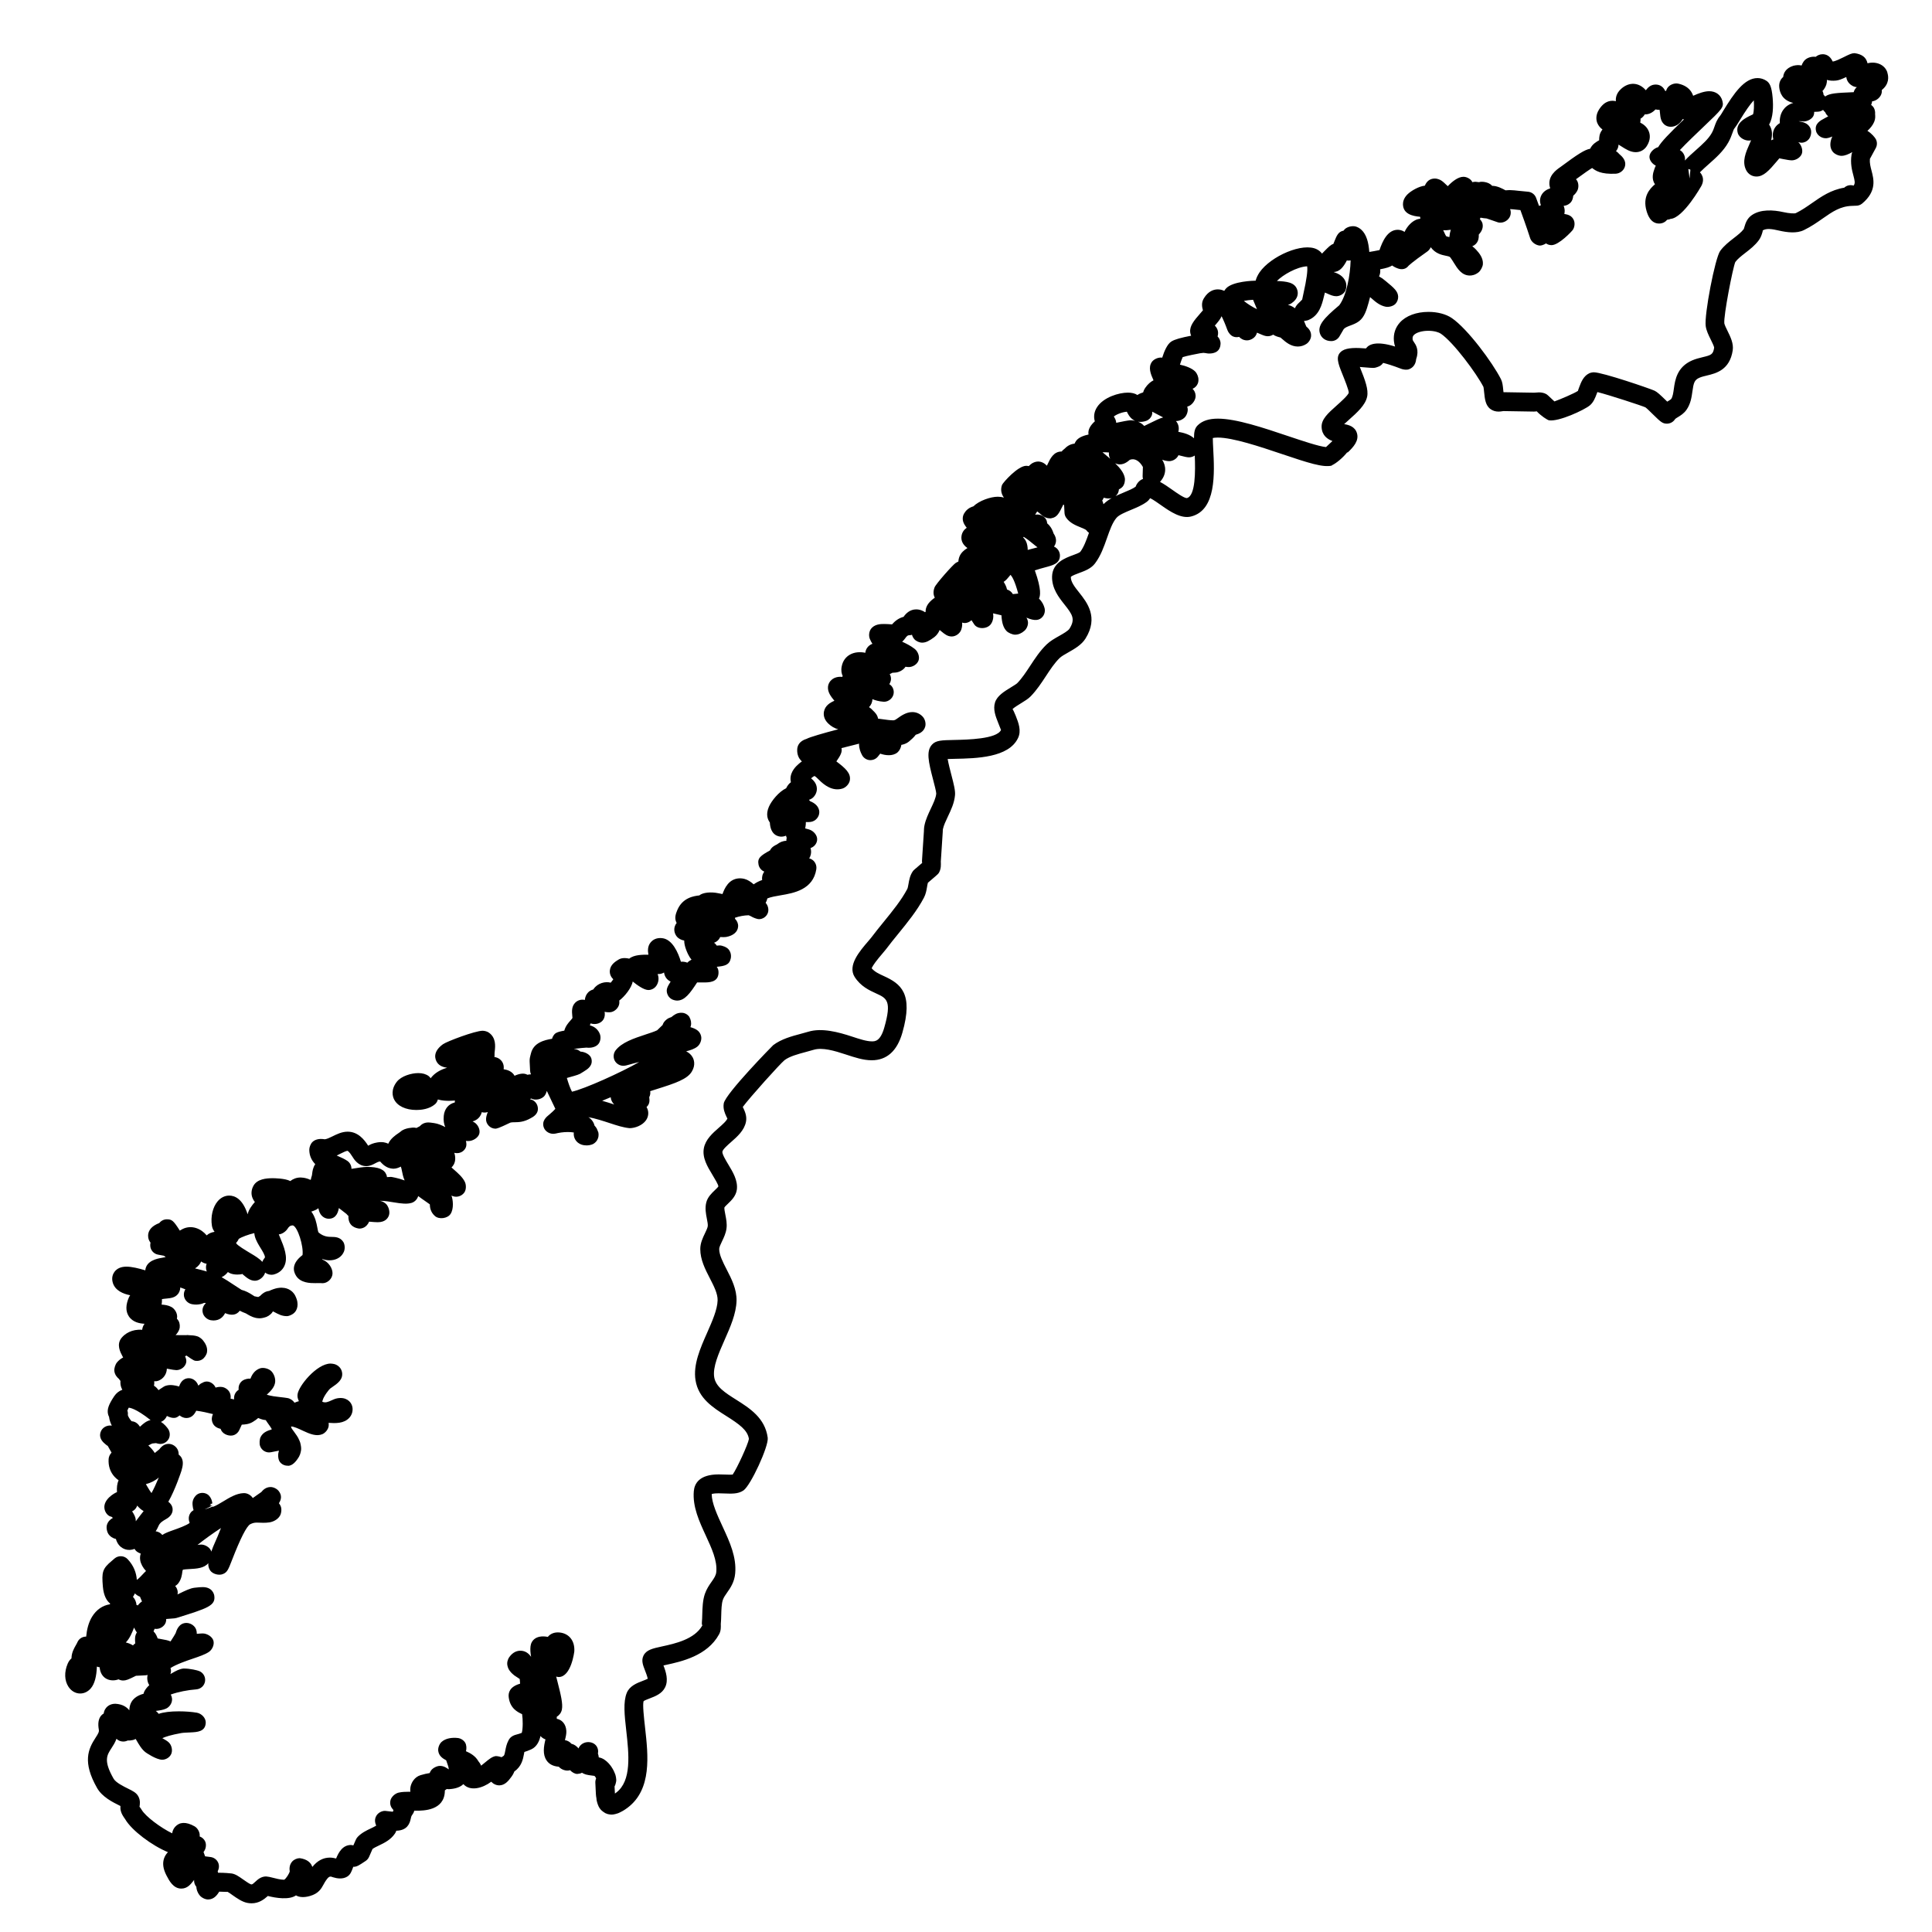 <?xml version="1.0" encoding="UTF-8"?>
<!-- Uploaded to: SVG Repo, www.svgrepo.com, Generator: SVG Repo Mixer Tools -->
<svg fill="#000000" width="800px" height="800px" version="1.1" viewBox="144 144 512 512" xmlns="http://www.w3.org/2000/svg">
 <path d="m644.18 163.21c-0.68-2.102-2.996-3.019-5.269-2.438-0.066-0.316-0.18-0.645-0.367-0.973-0.363-0.641-1.129-1.449-3.055-1.707-0.766 0-1.324 0.277-2.969 1.094-0.75 0.371-2.152 1.066-2.836 1.117-0.727-1.602-1.844-1.934-2.656-1.934-0.781 0-1.395 0.316-1.855 0.691-1.094-0.16-2.492 0.242-3.176 1.219-0.25 0.359-0.438 0.719-0.555 1.078-0.352-0.07-0.691-0.105-1.012-0.105-0.25 0-0.922 0.098-1.16 0.172-2.082 0.648-2.57 2-2.676 2.746-0.012 0.082-0.02 0.156-0.023 0.238-0.105 0.082-0.207 0.168-0.289 0.25-0.332 0.367-0.883 1.176-0.766 2.445 0.121 1.367 0.789 3.5 3.723 4.172-1.43 0.402-2.266 1.246-2.734 1.945-0.742 1.113-0.902 2.363-0.84 3.41-1.148 0.68-1.582 1.637-1.742 2.254-0.176 0.695-0.145 1.391 0.039 2.066-0.039 0.012-0.07 0.016-0.102 0.023-0.172 0.055-0.328 0.121-0.484 0.203 0.348-1.379 0.359-2.812-0.504-4.106-0.012-0.02-0.023-0.039-0.039-0.059 1.09-1.906 1.133-4.797 0.941-7.074-0.262-3.047-0.812-3.977-1.672-4.539-0.699-0.457-1.508-0.707-2.332-0.707-3.508 0-6.293 4.098-9.078 8.66-0.367 0.613-0.656 1.098-0.82 1.309-0.863 1.02-1.203 2.012-1.512 2.887-0.172 0.5-0.359 1.059-0.73 1.715-0.883 1.57-2.449 2.961-4.109 4.438-1.02 0.902-2.062 1.824-3.008 2.84 0.23-1.387-0.73-2.312-0.871-2.438s-0.297-0.238-0.453-0.332c1.691-1.812 4.484-4.469 6.211-6.117 5.062-4.82 5.477-5.215 5.055-6.891-0.402-1.598-1.75-2.59-3.496-2.59-1.32 0-2.82 0.57-4.258 1.211-0.105-0.332-0.258-0.672-0.465-0.996-0.707-1.125-1.875-1.867-3.465-2.215-1.039-0.238-2.387 0.293-2.941 1.215-0.141 0.242-0.242 0.484-0.301 0.719-0.082-0.012-0.16-0.023-0.246-0.031-0.66-1.41-1.793-1.668-2.519-1.668-1.238 0-2.012 0.727-2.606 1.512-1.805-2.133-4.473-2.277-6.559-0.352-1.352 1.23-1.449 2.516-1.367 3.25-1.129-0.25-2.852-0.262-4.418 2.125-1.062 1.617-0.777 2.984-0.516 3.652 0.305 0.723 0.773 1.277 1.375 1.723-0.086 0.105-0.16 0.215-0.242 0.336-0.57 0.84-0.645 1.707-0.641 2.516-0.707 0.395-1.832 1.043-2.379 2.246-1.457 0.273-3.285 1.43-7.918 4.875-1.012 0.699-3.391 2.344-2.805 5.141 0.031 0.156 0.082 0.312 0.141 0.469-0.969 0.328-2.019 0.941-2.492 2.156-0.332 0.871-0.242 1.664 0.016 2.332-0.176 0.051-0.336 0.109-0.488 0.18-0.242-0.66-0.504-1.367-0.781-2.125-0.332-0.91-1.164-1.547-2.133-1.633l-2.527-0.246c-0.742-0.086-1.484-0.168-2.359-0.188-0.309 0-0.625 0.031-1.09 0.059-0.871-0.473-2.188-1.188-3.543-1.188h-0.012c-0.906-1.125-2.961-1.199-3.441-0.969-0.156-0.031-0.797-0.105-0.953-0.105-0.293 0-0.57 0.035-0.84 0.105-0.074-0.156-0.156-0.301-0.258-0.422-0.48-0.594-1.352-1.004-2.109-1.004-1.438 0-3.043 1.316-4.144 2.488-0.801-0.785-1.352-1.266-1.742-1.512-0.414-0.277-1.152-0.516-1.652-0.516-1.438 0-2.227 0.812-2.68 1.891-1.508 0.152-3.633 1.316-4.664 2.363-0.957 0.984-1.148 1.949-1.137 2.594 0.055 2.559 2.551 3.125 4.535 3.285 0.012 0.168 0.035 0.332 0.074 0.504-0.16 0.023-0.332 0.059-0.508 0.098-1.707 0.367-3.004 2.086-3.492 3.043-0.066 0.121-0.121 0.242-0.172 0.363-0.711-0.457-1.387-0.555-1.824-0.555-2.691 0-4.031 3.012-4.836 5.379-0.867 0.188-2.121 0.398-2.699 0.492-0.098-1.293-0.293-2.449-0.598-3.379-0.734-2.238-2.019-3.055-2.973-3.352-0.91-0.273-2.328 0.059-2.973 0.746-0.105 0.109-0.203 0.227-0.289 0.348-1.367 0.223-1.84 1.406-2.344 2.656-0.082 0.203-0.203 0.508-0.348 0.855-0.691 0.215-1.254 0.785-2.379 1.918-0.211 0.215-0.418 0.434-0.625 0.648-0.344-0.449-0.781-0.832-1.328-1.117-3.727-1.965-12.273 1.805-15.219 6.074-0.543 0.797-0.871 1.543-1.043 2.223h-0.207c-0.059 0-5.953 0.09-7.684 2.102-0.16 0.191-0.309 0.387-0.43 0.594-0.551-0.262-1.117-0.395-1.707-0.395-1.031 0-2.508 0.414-3.691 2.367-0.711 1.148-0.508 2.293-0.25 3.18-0.211 0.258-0.484 0.555-0.75 0.871-1.578 1.812-2.82 3.25-2.621 4.973 0.039 0.312 0.121 0.609 0.25 0.883-2.727 0.539-4.344 0.969-5.254 1.547-1.074 0.676-1.883 2.562-2.414 4.273-0.926-0.156-2.246 0.348-2.805 1.215-0.91 1.414-0.293 3.062 0.488 4.769 0.004 0.004 0.004 0.012 0.012 0.016-0.742 0.371-1.523 1.008-2.231 2.055-0.246 0.367-0.418 0.75-0.523 1.145-0.586 0.176-1.09 0.406-1.516 0.699-0.316-0.207-0.695-0.379-1.133-0.48-0.43-0.102-0.902-0.152-1.41-0.152-2.348 0-6.422 1.195-8.152 3.848-0.766 1.18-0.969 2.5-0.59 3.758-1.031 0.938-1.898 2.102-1.676 3.5-2.684 0.543-3.273 1.617-3.508 2.031-0.074 0.125-0.137 0.25-0.188 0.379-0.973 0.102-1.855 0.539-2.562 1.281-0.359 0.266-0.641 0.535-0.863 0.805h-0.012c-2.121 0-3.012 1.883-3.719 3.402-0.055 0.105-0.105 0.227-0.172 0.363-0.57-0.605-1.355-1.109-2.367-1.109-0.629 0-1.473 0.328-1.934 0.75l-0.52 0.469c-0.215-0.055-0.438-0.086-0.645-0.086-2.238 0-6.125 4.398-6.41 5.039-0.422 1.074-0.289 2.254 0.379 3.231 0.035 0.051 0.074 0.105 0.105 0.152-0.508-0.152-1.055-0.227-1.637-0.227-1.898 0-4.961 1.066-6.457 2.551-1.367 0.367-2.102 1.285-2.434 1.859-0.297 0.488-0.852 1.789 0.371 3.422 0.098 0.125 0.191 0.258 0.297 0.387-0.75 0.543-1.238 1.246-1.375 2.172-0.137 0.918 0.066 2.152 1.566 3.211-0.922 0.543-1.676 1.254-2.066 2.141-0.203 0.48-0.312 0.957-0.332 1.43-0.215 0.098-0.434 0.207-0.656 0.332-0.754 0.438-5.367 5.664-5.656 6.519-0.48 1.23-0.238 2.172 0.055 2.75-0.598 0.383-1.039 0.805-1.23 1.008-0.824 0.848-1.227 1.754-1.191 2.664v0.023c-0.055 0.047-0.105 0.09-0.16 0.137-0.172-0.121-0.363-0.238-0.574-0.336-0.57-0.277-1.152-0.418-1.75-0.418-1.676 0-2.731 1.066-3.367 1.977-1.375 0.344-2.383 1.23-3.055 2-0.656-0.055-1.438-0.105-2.106-0.105-0.84 0-2.594 0-3.527 1.379-0.469 0.695-0.574 1.762-0.262 2.539 0.195 0.488 0.434 0.934 0.695 1.328-1.285 0.5-1.699 1.512-1.824 2.019-0.031 0.117-0.047 0.238-0.055 0.367-2.957-0.629-5.707 0.645-6.266 3.652-0.203 1.066-0.02 1.891 0.266 2.488-0.039 0.082-0.074 0.168-0.105 0.246-2.328-0.246-3.68 1.211-3.789 2.609-0.125 1.465 0.801 2.609 1.699 3.719-1.18 0.504-2.43 1.289-2.75 2.805-0.145 0.672-0.188 1.984 1.152 3.254 0.801 0.754 1.676 1.258 2.609 1.5-3.836 0.992-7.594 2.09-8.348 2.519-2.012 0.609-2.484 1.883-2.519 2.848-0.059 1.477 0.523 2.41 1.02 2.926 0.07 0.07 0.145 0.145 0.227 0.215-0.309 0.211-0.609 0.457-0.922 0.73-0.527 0.469-2.141 1.898-2.102 3.949 0.004 0.301 0.047 0.578 0.109 0.84-0.523 0.387-0.953 0.926-1.258 1.594-1.91 0.902-3.875 3.289-4.586 4.934-0.898 2.066-0.242 3.449 0.223 4.09 0.012 0.016 0.023 0.031 0.035 0.051 0.172 3.481 2.371 3.754 3.055 3.754 0.453 0 0.855-0.102 1.23-0.266 0.047 0.207 0.105 0.398 0.188 0.574-0.082 0.273-0.105 0.543-0.09 0.801-0.887 0-1.734 0.344-2.555 0.984-0.465 0.215-1.34 0.629-1.793 1.559-2.469 1.379-3.387 2.016-3.027 3.777 0.172 0.84 0.754 1.527 1.527 1.84-0.23 0.297-0.414 0.66-0.52 1.094-0.082 0.332-0.109 0.719-0.047 1.129-0.801 0.281-1.562 0.645-2.246 1.145-0.742-0.641-1.531-1.203-2.449-1.441-0.395-0.102-0.785-0.152-1.164-0.152-3.047 0-4.168 2.832-4.656 4.168-0.324-0.047-0.719-0.133-1.082-0.211-1.953-0.422-4.137-0.215-5.066 0.574-1.324 0.156-4.43 0.52-5.84 3.918-0.348 0.855-0.82 2.023-0.242 3.219 0.023 0.051 0.055 0.105 0.086 0.156-0.191 0.23-0.348 0.508-0.469 0.836-0.336 0.938-0.141 1.98 0.551 2.828 0.418 0.492 1.223 0.902 1.914 0.996 0.004 0.754 0.18 1.578 0.523 2.465 0.223 0.586 0.656 1.699 1.414 2.594v0.012c-0.371 0.195-0.777 0.449-1.109 0.797-0.508-0.215-1.117-0.297-1.699-0.25-0.734-2.43-2.258-5.941-4.961-6.246-0.098-0.012-0.414-0.031-0.508-0.031-1.406 0-2.203 0.727-2.551 1.152-0.836 1.031-0.781 2.211-0.594 3.266-1.512-0.012-3.785-0.023-5.09 1.047-1.16-0.273-2.121-0.176-2.793 0.227-0.832 0.504-2.211 1.34-2.344 2.941-0.086 1.09 0.453 1.84 0.918 2.297-0.188 0.281-0.441 0.621-0.684 0.902-1.391-0.395-3.449 0.074-4.543 1.684-0.02 0.039-0.047 0.074-0.066 0.105-0.508 0.141-1.023 0.422-1.352 0.766-0.516 0.527-0.836 1.254-0.891 2.016-1.055-0.238-2.023 0.145-2.625 0.805-0.926 1.012-0.805 2.309-0.711 3.352 0.02 0.227 0.051 0.457 0.051 0.574-0.016 0.141-0.223 0.379-0.551 0.746-0.52 0.578-1.27 1.422-1.613 2.66-2.238 0.383-2.519 0.789-2.875 1.32-0.176 0.258-0.297 0.539-0.367 0.836-2.07 0.336-4.918 1.047-5.594 3.879l-0.156 0.605c-0.23 0.875-0.215 1.199-0.156 2.266l0.086 1.703c0.012 0.336 0.098 0.672 0.238 0.973-0.266 0.004-0.637 0.039-0.945 0.117-0.906-0.535-2.152-0.309-3.41 0.262-0.648-1.168-1.84-1.566-2.891-1.734 0.207-1.516-0.637-2.363-1.047-2.672-0.406-0.316-0.883-0.484-1.406-0.574 0.035-0.223 0.066-0.449 0.039-0.684-0.02-0.16 0.023-0.586 0.059-0.898 0.137-1.246 0.395-3.559-1.637-4.918-0.414-0.273-1.09-0.449-1.582-0.449-1.996 0-9.461 2.82-10.508 3.57-2.856 2.07-2.062 4.035-1.578 4.793 0.598 0.934 1.598 1.289 2.676 1.445-1.719 0.48-3.231 1.355-4.231 2.606-0.051 0.066-0.066 0.121-0.109 0.188-0.176-0.195-0.324-0.43-0.527-0.578-0.715-0.535-1.641-0.805-2.762-0.805-1.891 0-4.519 0.797-5.684 2.277-1.684 2.144-1.09 3.977-0.754 4.66 0.867 1.785 3.09 2.84 5.941 2.84 1.176 0 3.379-0.195 4.926-1.531 0.387-0.332 0.621-0.777 0.746-1.254 1.125 0.332 2.297 0.359 2.988 0.359 0.449 0 1.02-0.051 1.543-0.074-0.004 0.168-0.07 0.312-0.039 0.5-1.664 0.418-2.746 1.703-2.926 3.551-0.121 1.258 0.055 2.227 0.398 2.984-0.941-0.492-1.934-0.922-2.953-1.062-0.805-0.121-1.25-0.168-1.523-0.168-1.176 0-1.844 0.543-2.266 0.984 0 0-0.121 0.098-0.492 0.262-0.137 0.059-0.266 0.133-0.395 0.215-0.273-0.066-0.543-0.102-0.75-0.102-0.02 0-2.293 0.012-3.426 1.039-0.18 0.16-0.434 0.324-0.691 0.504-0.625 0.422-2.035 1.387-2.606 2.734-0.707-0.344-1.578-0.555-2.891-0.344-1.039 0.16-1.844 0.508-2.438 0.871-1.043-1.652-2.715-3.719-5.445-3.719-1.516 0-2.856 0.664-4.152 1.305-0.586 0.289-1.215 0.598-1.875 0.711-1.832-0.312-2.816 0.242-3.32 0.746-0.473 0.48-0.82 1.375-0.812 2.047 0.016 1.652 0.676 2.871 1.582 3.797-0.625 0.906-0.746 1.914-0.812 2.469-0.035 0.301-0.07 0.586-0.133 0.73-0.109 0.258-0.18 0.543-0.207 0.852-0.055 0.035-0.109 0.07-0.168 0.105-0.508-0.262-1.102-0.441-1.785-0.555-0.133-0.023-0.629-0.066-0.766-0.066-1.145 0-2.047 0.398-2.746 0.945-1.371-0.734-4.324-0.754-4.66-0.754-1.715 0-4.102 0.207-5.098 1.996-0.574 1.031-0.676 2.172-0.277 3.199 0.156 0.418 0.379 0.781 0.648 1.109-0.68 0.766-1.629 1.953-1.918 3.258-1.324-4.098-3.387-4.957-4.887-4.957-1.148 0-2.242 0.539-3.066 1.523-1.309 1.543-1.898 4.09-1.508 6.492 0.102 0.621 0.363 1.137 0.695 1.586-0.801 0.137-1.516 0.406-2.086 0.945-1.414-1.715-3.93-2.91-6.422-1.668-0.25 0.125-0.484 0.262-0.699 0.398-1.668-2.621-2.09-2.992-3.422-2.992-0.789 0-1.531 0.371-2.004 0.984-0.23 0.09-0.48 0.195-0.746 0.328-1.797 0.898-2.207 2.109-2.227 2.973-0.023 0.797 0.246 1.414 0.637 1.906-0.066 0.281-0.09 0.574-0.066 0.883 0.086 1.137 0.922 2.074 2.047 2.289l1.547 0.293c0.172 0.117 0.348 0.246 0.5 0.359-0.336 0.082-0.73 0.141-1.02 0.191-1.199 0.207-4.16 0.734-4.394 3.32-1.676-0.516-3.586-0.977-4.992-0.977-1.43 0-2.5 0.465-3.176 1.375-0.352 0.48-0.875 1.492-0.434 2.922 0.629 2.047 2.742 2.918 4.594 3.281-0.098 0.152-0.215 0.309-0.289 0.465-0.918 2.051-0.945 3.769-0.082 5.098 1.055 1.621 2.926 1.934 4.18 1.996-0.012 0.016-0.02 0.031-0.031 0.039-0.363 0.504-0.535 1.039-0.598 1.559-2.727-0.227-4.602 1.062-5.465 2.141-1.414 1.754-0.336 3.773 0.238 4.856 0.059 0.109 0.125 0.227 0.188 0.336-0.605 0.312-1.184 0.746-1.664 1.344-0.418 0.52-0.746 1.547-0.676 2.207 0.109 1.055 0.75 1.727 1.234 2.141 0.109 0.195 0.246 0.363 0.395 0.516-0.016 0.121-0.02 0.246-0.02 0.371-0.004 0.762 0.188 1.41 0.516 1.977-0.867 0.312-1.598 0.887-2.133 1.676-1.484 2.203-1.941 3.488-1.672 4.734 0.051 0.23 0.133 0.5 0.281 0.77 0.098 0.848 0.387 1.637 0.734 2.328-1.309-0.207-2.551 0.523-2.949 1.656-0.621 1.754 0.73 2.84 1.379 3.371 0.211 0.176 0.441 0.348 0.473 0.312l0.57 1.008c0.117 0.203 0.277 0.48 0.457 0.801-0.438 0.465-0.734 1.066-0.777 1.691-0.121 1.859 0.434 3.5 1.602 4.75 0.312 0.332 0.664 0.629 1.047 0.898-0.414 0.883-0.516 1.953-0.434 3.141-0.02 0.012-0.047 0.016-0.07 0.023-0.586 0.223-3.492 1.84-3.266 4.191 0.117 1.23 1.031 2.207 1.859 2.293 0.105 0.059 0.246 0.172 0.402 0.312-0.676 0.371-1.328 0.941-1.598 1.891-0.211 0.754 0.02 1.875 0.488 2.504 0.344 0.457 0.934 0.977 1.898 1.188 0.09 0.344 0.227 0.691 0.418 1.031 0.938 1.699 2.898 2.293 4.516 1.594 0.125 0.211 0.266 0.383 0.398 0.523 0.277 0.289 0.766 0.559 1.258 0.734-0.195 0.535-0.25 1.145-0.145 1.773 0.156 0.941 0.73 2 1.535 2.84-0.293 0.266-0.586 0.574-0.91 0.922-0.438 0.469-1.043 1.109-1.426 1.352-0.035 0.02-0.059 0.059-0.098 0.086-0.109-1.793-0.781-3.75-2.434-5.496-0.918-0.969-2.43-1.047-3.457-0.191l-0.672 0.582c-2.594 2.137-2.762 3.039-2.438 6.867 0.211 2.481 1.047 3.805 1.934 4.508-0.02 0.066-0.055 0.125-0.074 0.191-1.926 0.297-3.578 1.438-4.719 3.289-0.945 1.547-1.391 3.414-1.562 5.273-1.004-0.012-1.93 0.562-2.328 1.5-0.109 0.273-0.266 0.523-0.414 0.785-0.48 0.848-1.078 1.898-1.145 3.273 0 0.07-0.004 0.137 0 0.207-0.383 0.312-0.746 0.77-1.027 1.441-0.938 2.195-0.848 4.481 0.23 6.106 0.742 1.125 1.867 1.77 3.098 1.77 1.055 0 2.051-0.484 2.801-1.355 1.027-1.188 1.531-3.188 1.621-5.785 0.246 0.059 0.492 0.203 0.734 0.176 0.004 0.109 0.02 0.23 0.035 0.352 0.453 2.949 3.082 3.578 4.973 2.856 0.379 0.203 0.801 0.312 1.219 0.312 0.707 0 1.34-0.211 3.402-1.254l1.43-0.066c0.961-0.039 1.324-0.055 1.656-0.152-0.109 0.449-0.141 0.941-0.039 1.48 0.086 0.465 0.25 0.871 0.48 1.223-0.508 0.465-0.938 0.973-1.254 1.547-0.121 0.215-0.211 0.465-0.266 0.73-1.676 0.465-3.309 1.402-3.691 3.559-0.051 0.293-0.074 0.57-0.082 0.84-0.012-0.012-0.02-0.023-0.031-0.039-0.578-0.727-1.648-1.605-3.684-1.707-1.652 0-2.422 0.996-2.68 1.43-0.227 0.383-0.348 0.766-0.387 1.148-0.266 0.156-0.508 0.352-0.695 0.574-0.695 0.828-0.898 2.07-0.609 3.688 0.105 0.586-0.082 0.969-0.867 2.172-1.945 2.973-3.512 6.449 0.418 13.332 1.355 2.363 4.133 3.738 5.969 4.648 0.074 0.035 0.141 0.07 0.211 0.105-0.031 0.379-0.02 0.828 0.105 1.32 0.211 0.828 0.629 1.422 1.148 2.168 1.727 2.992 7.109 7.008 11.34 8.746-0.418 0.422-0.77 0.938-1.004 1.57-0.492 1.355-0.293 2.852 0.609 4.59 0.719 1.391 1.805 3.492 3.941 3.492 1.582 0 2.465-1.129 3.109-1.949 0.09-0.109 0.18-0.23 0.277-0.348-0.02 0.277 0.004 0.57 0.09 0.883 0.09 0.332 0.266 0.656 0.5 0.941 0.035 0.645 0.242 1.473 0.91 2.293 0.48 0.586 1.438 1.066 2.195 1.066 1.629 0 2.465-1.281 2.969-2.07h0.039c0.973 0 2.191 0.109 2.156 0.039 0.316 0.145 0.75 0.48 1.234 0.82 1.289 0.906 2.625 1.84 3.984 2.109 0.406 0.086 0.789 0.117 1.152 0.117 1.945 0 3.273-1.008 4.316-1.945 2.062 0.539 5.652 1.117 7.453-0.156 0.754 0.449 1.934 0.66 3.672 0.172 2.312-0.641 3.031-1.961 3.613-3.019 0.215-0.402 0.488-0.906 0.969-1.527 0.684-0.875 1.039-0.594 1.578-0.422 1.008 0.316 2.586 0.59 3.82-0.223 0.777-0.523 1.047-1.266 1.395-2.195 0.035-0.102 0.086-0.227 0.141-0.371 0.098 0.012 0.188 0.016 0.277 0.016 0.77-0.082 1.152-0.328 2.988-1.547 0.402-0.266 0.719-0.645 0.918-1.09 0.422-0.957 0.715-1.617 0.91-2.086 0.418-0.312 1.062-0.621 1.688-0.922 1.391-0.664 3.125-1.492 4.246-3.152 0.176-0.25 0.297-0.516 0.371-0.766 2.856-0.074 3.547-1.832 3.82-3.164 0.086-0.43 0.141-0.715 0.473-1.152 0.137-0.188 0.359-0.527 0.469-0.996l0.527 0.004c1.844 0 7.461 0 7.578-5.199v-0.18c0.172-0.105 0.332-0.227 0.484-0.359 0.195 0.023 0.457 0.047 0.613 0.039 0.77-0.059 2.66-0.195 3.812-1.34 1.805 1.98 5.059 1.102 7.394-0.645 0.035 0.047 0.074 0.09 0.117 0.125 0.473 0.508 1.258 0.848 1.953 0.848 1.496 0 2.438-1.125 3.258-2.258 0.418-0.57 0.656-1.059 0.805-1.445 1.914-1.328 2.281-3.258 2.527-4.578 0.035-0.195 0.074-0.395 0.109-0.574 0.473-0.141 1.074-0.352 1.824-0.691 1.566-0.711 2.18-2.336 2.449-3.535 0.312 0.371 0.73 0.68 1.301 0.887 0.004 0 0.012 0.004 0.02 0.004-0.453 1.855-0.812 3.977 0.309 5.598 0.625 0.91 1.605 1.484 3.059 1.633 0.051 0 0.102 0 0.145-0.004 0.016 0.02 0.031 0.039 0.047 0.055 0.648 0.73 1.953 1.219 2.957 0.883 0.523 0.555 1.254 0.996 1.914 0.996 0.648-0.066 0.867-0.117 1.246-0.328 0.023 0.016 0.051 0.035 0.082 0.055 0.176 0.109 0.414 0.23 0.609 0.301l0.004-0.016c0.137 0.059 0.262 0.109 0.293 0.125 0.371 0.109 1.074 0.238 2.328 0.379 0.07 0.07 0.16 0.172 0.246 0.301 0.012 0.02 0.098 0.176 0.191 0.352-0.16 0.379-0.238 0.797-0.211 1.203l0.066 1.352c0.039 1.129 0.098 2.231 0.215 2.68 0 0.156 0.02 0.363 0.051 0.52 0.066 0.344 0.152 0.66 0.309 1.133 0.109 0.312 0.301 0.766 0.598 1.152 0.262 0.363 0.586 0.676 1.406 1.184 0.422 0.207 0.875 0.328 1.117 0.332 0.562 0.105 1.16 0.066 2.258-0.309 0.266-0.105 0.562-0.238 1.301-0.645 0.379-0.227 0.781-0.484 1.234-0.828 6.449-4.863 5.445-13.855 4.637-21.09-0.328-2.918-0.695-6.223-0.406-7.144 0.223-0.188 1.066-0.516 1.57-0.707 1.551-0.594 3.309-1.266 4.137-2.961 0.926-1.895 0.223-4.082-0.438-5.793 0.223-0.051 0.441-0.102 0.656-0.145 4.09-0.891 10.938-2.383 14.07-8.09 0.527-0.957 0.492-1.898 0.465-2.731 0.07-0.73 0.098-1.547 0.117-2.383 0.039-1.406 0.086-3.004 0.418-3.996 0.223-0.664 0.645-1.27 1.137-1.969 0.863-1.223 1.93-2.754 2.141-5.047 0.402-4.348-1.445-8.352-3.238-12.234-1.523-3.289-2.957-6.402-2.984-8.816 0.059-0.035 0.438-0.211 1.84-0.211 0.48 0 0.969 0.02 1.445 0.039 1.824 0.047 3.629 0.223 5.133-0.797 1.918-1.305 6.727-11.742 6.43-13.961-0.691-5.246-4.777-7.824-8.383-10.102-2.891-1.824-5.394-3.406-5.801-5.965-0.422-2.676 1.184-6.301 2.731-9.809 1.523-3.438 3.094-6.992 3.188-10.418 0.086-3.055-1.344-5.836-2.609-8.293-1.023-1.988-1.984-3.863-1.988-5.461 0-0.438 0.418-1.316 0.75-2.012 0.484-1.008 1.031-2.156 1.184-3.406 0.168-1.258-0.074-2.492-0.289-3.582-0.145-0.746-0.328-1.676-0.262-1.98 0.105-0.203 0.598-0.676 0.922-0.984 0.945-0.906 2.125-2.035 2.371-3.723 0.324-2.414-1.047-4.68-2.254-6.68-0.629-1.043-1.688-2.793-1.57-3.414 0.117-0.625 1.387-1.738 2.312-2.551 1.613-1.414 3.445-3.027 3.926-5.305 0.312-1.5-0.273-2.769-0.656-3.606-0.055-0.117-0.125-0.273-0.188-0.371 1.812-2.469 9.828-11.383 11.059-12.398 1.355-1.023 3.512-1.598 5.594-2.16 0.73-0.191 1.441-0.383 2.102-0.586 2.309-0.715 5.543 0.238 8.555 1.234 2.383 0.785 4.629 1.531 6.856 1.531 4.004 0 6.742-2.449 8.125-7.281 3.008-10.465-0.441-13.004-4.914-15.039-1.289-0.59-2.43-1.109-3.223-2.07 0.312-0.742 1.293-2.074 2.938-3.984 0.402-0.469 0.727-0.848 0.91-1.098 0.992-1.336 2.086-2.676 3.195-4.035 2.473-3.039 5.027-6.176 6.812-9.574 0.5-0.945 0.672-1.934 0.82-2.812 0.059-0.363 0.152-0.875 0.23-1.145l1.113-0.953c1.684-1.438 1.684-1.438 1.91-1.891 0.484-0.957 0.434-1.895 0.402-2.805 0.023-0.574 0.066-1.148 0.117-1.758l0.398-6.106c0.004-0.273 0.012-0.551 0.047-0.715 0.215-1.012 0.75-2.137 1.316-3.332 0.836-1.762 1.699-3.586 1.883-5.637 0.109-1.188-0.277-2.762-0.973-5.43-0.293-1.125-0.762-2.926-0.973-4.168 0.594-0.02 1.285-0.035 1.906-0.051 5.684-0.117 14.281-0.293 16.742-5.508 0.945-1.977 0.109-4.07-0.621-5.918-0.266-0.66-0.746-1.762-0.855-1.723 0.289-0.363 1.559-1.145 2.242-1.562 1.043-0.641 1.941-1.188 2.574-1.84 1.602-1.637 2.84-3.527 4.039-5.352 1.18-1.797 2.297-3.496 3.652-4.812 0.48-0.465 1.402-0.988 2.301-1.492 1.637-0.934 3.496-1.98 4.543-3.656 3.531-5.652 0.402-9.586-1.664-12.191-1.195-1.508-2.227-2.805-2.223-4.133 0.23-0.332 1.547-0.816 2.254-1.078 1.473-0.539 3.133-1.152 4.156-2.519 1.523-2.019 2.367-4.418 3.18-6.734 0.746-2.117 1.449-4.117 2.527-5.359 0.684-0.785 2.277-1.445 3.82-2.086 1.441-0.598 2.938-1.219 4.156-2.109 0.398-0.293 0.691-0.637 0.941-1.004 0.875 0.441 2.09 1.301 2.906 1.879 2.535 1.793 5.332 3.613 7.898 2.988 6.766-1.652 6.242-11.508 5.898-18.027-0.051-0.941-0.105-2.039-0.105-2.777 0.281-0.066 0.699-0.121 1.309-0.121 4.027 0 11.195 2.41 16.949 4.344 7.039 2.371 10.953 3.648 13.297 3.082l-0.02-0.074c1.129-0.473 3.004-2.07 4.098-3.465l0.086 0.09c1.531-1.441 3.102-3.148 2.469-5.18-0.551-1.754-2.203-2.168-3.379-2.359 0.43-0.402 0.906-0.828 1.289-1.168 2.125-1.891 4.324-3.848 4.801-6.098 0.398-1.879-0.504-4.324-1.918-7.836-0.004-0.016-0.016-0.031-0.02-0.047 0.535 0.035 1.074 0.082 1.562 0.125 0.805 0.07 1.512 0.125 2.019 0.125 0.273 0 0.535-0.047 0.785-0.133l0.488-0.168c0.555-0.188 1.02-0.555 1.328-1.027 0.969 0.23 2.484 0.684 4.793 1.57 0.543 0.211 1.422 0.324 1.961 0.141 0.828-0.273 1.855-0.992 2.004-2.746 0.852-2.383-0.105-3.777-0.621-4.523-0.246-0.359-0.309-0.441-0.328-0.734-0.059-0.574 0.121-0.855 0.301-1.055 0.629-0.695 2.176-1.16 3.844-1.16 1.641 0 2.828 0.414 3.34 0.766 3.344 2.281 9.453 10.531 11.289 14.113 0.086 0.312 0.109 0.789 0.168 1.293 0.188 1.875 0.363 3.641 1.727 4.594 0.598 0.43 1.309 0.648 2.109 0.648 0.328 0 0.684-0.039 1.293-0.137l8.035 0.133c0.227 0 0.457-0.016 0.785-0.07 1.164 1.223 2.746 2.262 3.25 2.383 2.586 0.43 9.383-2.754 10.816-3.945 0.973-0.805 1.438-2.019 1.84-3.094 0.055-0.133 0.109-0.293 0.172-0.449 3.281 0.836 11.723 3.602 12.727 4.051 0.43 0.301 1.266 1.148 2.047 1.91 1.953 1.91 2.481 2.418 3.648 2.418 0.855 0 1.672-0.438 2.137-1.16 0.105-0.168 0.453-0.379 0.816-0.594 0.66-0.402 1.57-0.953 2.266-1.961 1.09-1.578 1.328-3.316 1.543-4.848 0.312-2.258 0.523-3.031 1.863-3.613 0.637-0.277 1.316-0.422 1.977-0.586 2.414-0.578 6.051-1.457 6.84-6.664 0.277-1.812-0.609-3.606-1.387-5.184-0.328-0.664-0.781-1.582-0.836-1.98-0.238-1.953 2.231-14.645 2.906-16.242 0.613-0.84 1.598-1.602 2.637-2.41 1.266-0.977 2.57-1.988 3.613-3.394 0.543-0.746 0.785-1.562 0.957-2.156 0.055-0.18 0.121-0.453 0.004-0.379 1.012-0.691 2.562-0.414 4.359-0.004 2.188 0.5 4.699 0.816 6.613-0.125 1.906-0.926 3.457-2.004 4.953-3.055 2.621-1.828 4.684-3.269 7.809-3.367h0.012c0.004 0 0.031-0.004 0.051 0 0.18-0.004 0.816-0.031 0.84-0.035 0.66 0.031 1.281-0.168 1.773-0.578 3.91-3.269 3.09-6.418 2.484-8.715-0.281-1.078-0.527-2.023-0.434-3.117l1.559-2.871c0.398-0.742 0.402-1.629 0.012-2.371-0.242-0.453-1.117-1.523-2.227-2.191 0.75-0.68 1.402-1.457 1.793-2.383 0.336-0.785 0.297-1.516 0.242-2.039 0.055-0.598-0.07-1.273-0.371-1.754-0.176-0.277-0.414-0.516-0.68-0.707 0.145-0.289 0.238-0.594 0.258-0.906v-0.035c1.199-0.117 2.41-1.188 2.559-2.371 0.02-0.16 0.035-0.383 0.012-0.629 2.008-1.609 1.824-3.516 1.461-4.641zm-464.36 416.03c0.004 0.09 0.016 0.18 0.023 0.277-0.227 0.141-0.43 0.324-0.605 0.535-0.523-0.344-1.152-0.605-1.895-0.785 1.02-1.035 1.668-2.586 2.184-3.945 0.066 0.125 0.121 0.238 0.16 0.316 0.137 0.277 0.316 0.641 0.578 0.984-0.582 0.875-0.5 1.875-0.445 2.617zm0.711-9.797c-0.117-0.047-0.23-0.086-0.359-0.109-0.105-1.047-0.5-1.688-0.938-2.141 0.141-0.246 0.309-0.469 0.422-0.734 0.023-0.066 0.047-0.137 0.07-0.203 0.371 0.367 0.836 0.695 1.371 0.887 0.031 0.082 0.059 0.16 0.098 0.242 0.121 0.297 0.262 0.645 0.434 1.012-0.414 0.281-0.789 0.629-1.098 1.047zm234.75-283.17c0.789 0.441 1.949 1.395 2.508 1.859 0.43 0.352 0.801 0.66 1.164 0.918-0.473 0.117-0.961 0.246-1.48 0.387-0.363 0.102-0.734 0.203-1.117 0.297-0.02-1.715-0.551-2.707-1.199-3.281 0.047-0.059 0.086-0.117 0.125-0.18zm-3.812 10.465c0.09-0.109 0.203-0.258 0.312-0.395 0.402 0.383 1.145 1.531 2.055 4.957-0.473 0.039-0.945 0.09-1.41 0.145h-0.016c-0.012-0.02-0.02-0.035-0.031-0.055-0.312-0.551-0.887-0.969-1.508-1.168-0.176-0.852-0.609-1.566-0.836-1.93-0.02-0.023-0.039-0.055-0.055-0.086 0.613-0.391 1.074-0.965 1.488-1.469zm-177.29 153.02c0.699-0.348 1.578-0.781 1.918-0.781 0.004 0 0.449 0.172 1.27 1.516 0.422 0.695 1.559 2.543 3.688 2.543 0.996 0 1.758-0.414 2.371-0.742 0.441-0.242 0.828-0.449 1.316-0.492 0.398 0.457 1.059 1.23 2.227 1.684 0.297 0.117 0.922 0.238 1.238 0.238 0.746 0 1.375-0.23 2.012-0.562 0.133 0.316 0.211 0.699 0.312 1.219 0.141 0.711 0.301 1.535 0.695 2.445-1.785-0.66-3.547-0.938-3.598-0.938-0.363 0.004-0.727 0.023-1.078 0.059-0.02-0.191-0.059-0.371-0.121-0.551-0.543-1.484-2.07-2.156-5.219-2.156h-0.023c-0.977 0.035-2.394 0.242-4.047 0.516 0.012-0.82-0.379-1.621-1.09-2.109-0.684-0.473-1.582-0.887-2.527-1.293-0.098-0.039-0.195-0.086-0.293-0.125 0.328-0.168 0.641-0.324 0.949-0.469zm-22.664 21.809c0.297 1.164 0.953 2.223 1.586 3.25 0.422 0.684 1.219 1.965 1.098 2.445-0.188 0.242-0.492 0.641-0.684 1.148-0.75-0.855-1.91-1.559-3.109-2.266-1.391-0.836-3.492-2.098-3.797-2.641v-0.012c-0.012-0.035-0.023-0.082-0.039-0.125 0.297-0.293 0.535-0.648 0.691-1.031 0.73-0.516 2.656-1.211 4.133-1.547 0.016 0.242 0.059 0.504 0.121 0.777zm-14.207 6.731c0.414 0.324 0.938 0.543 1.445 0.609-0.168 0.484-0.215 0.984-0.109 1.535 0.031 0.168 0.09 0.336 0.168 0.516-0.945-0.277-2.019-0.559-3.125-0.812 0.895-0.578 1.375-1.242 1.621-1.848zm-19.43 40.652c0.051-0.379 0-0.766-0.125-1.137 0.086-0.195 0.203-0.449 0.348-0.754 0.273 0 1.84 0.156 5.75 3.234 0.016 0.012 0.031 0.023 0.051 0.035-1.125 0.246-1.934 0.977-2.504 1.496-0.086 0.074-0.195 0.176-0.312 0.273-0.398-0.629-1.059-1.379-2.215-1.457-0.484-0.543-0.992-1.344-0.992-1.691zm2.531 27.637c-0.125 0.172-0.273 0.363-0.422 0.559 0.004-0.172 0-0.359-0.031-0.551-0.074-0.578-0.43-1.32-0.945-2.07 0.555-0.258 1.012-0.711 1.266-1.305 0.023-0.07 0.051-0.145 0.074-0.227 0.484 0.57 1.047 1.094 1.715 1.465-0.531 0.645-1.074 1.367-1.656 2.129zm2.723-8.477c-0.156-0.266-0.312-0.535-0.473-0.797 1.328-0.344 2.519-0.953 3.426-1.77-0.645 1.559-1.395 3.18-1.941 4.137-0.344-0.43-0.762-1.137-1.012-1.57zm247.1-247.83c-0.246 0.242-1.238 0.609-1.898 0.848-2.035 0.75-5.445 2.004-5.527 5.668-0.066 3.176 1.793 5.523 3.289 7.406 2.121 2.672 2.922 3.859 1.34 6.394-0.367 0.59-1.691 1.34-2.754 1.941-1.168 0.66-2.387 1.344-3.332 2.262-1.758 1.703-3.074 3.719-4.352 5.664-1.117 1.699-2.172 3.305-3.43 4.594-0.215 0.211-1.055 0.73-1.602 1.062-1.898 1.164-3.691 2.262-4.266 4.004-0.598 1.848 0.156 3.754 0.828 5.438 0.262 0.656 0.699 1.758 0.75 1.895-1.137 2.41-8.957 2.562-12.293 2.637-3.5 0.07-4.953 0.102-5.996 1.238-1.582 1.723-0.957 4.516 0.293 9.289 0.332 1.27 0.836 3.195 0.832 3.691-0.105 1.168-0.746 2.519-1.422 3.949-0.66 1.402-1.352 2.848-1.684 4.398-0.145 0.648-0.156 1.246-0.168 1.719l-0.383 5.812c-0.051 0.629-0.09 1.258-0.117 1.824-0.016 0.227-0.016 0.457 0.047 0.664l-0.594 0.508c-1.699 1.449-1.699 1.449-1.918 1.758-0.734 1.078-0.945 2.312-1.117 3.309-0.086 0.484-0.188 1.082-0.316 1.324-1.551 2.953-3.945 5.891-6.258 8.734-1.152 1.422-2.297 2.82-3.332 4.207-0.137 0.188-0.387 0.469-0.684 0.816-2.367 2.746-5.606 6.508-3.68 9.559 1.598 2.504 3.871 3.543 5.688 4.375 2.805 1.281 4.211 1.918 2.16 9.07-1.043 3.633-2.445 3.633-3.285 3.633-1.414 0-3.289-0.621-5.273-1.273-3.543-1.168-7.996-2.387-11.613-1.27-0.609 0.188-1.258 0.359-1.926 0.535-2.43 0.648-5.184 1.387-7.332 3.008-0.121 0.09-12.609 12.801-13.105 15.426-0.246 1.445 0.293 2.621 0.684 3.473 0.105 0.23 0.262 0.586 0.301 0.457-0.133 0.637-1.395 1.75-2.316 2.555-1.637 1.438-3.492 3.066-3.941 5.391-0.48 2.519 0.945 4.887 2.207 6.969 0.66 1.094 1.664 2.746 1.633 3.176-0.105 0.203-0.598 0.676-0.926 0.988-0.84 0.805-1.895 1.809-2.266 3.219-0.406 1.531-0.109 3.027 0.145 4.348 0.145 0.742 0.297 1.512 0.238 1.969-0.055 0.457-0.402 1.18-0.734 1.875-0.586 1.219-1.25 2.606-1.25 4.191 0.004 2.82 1.293 5.336 2.543 7.758 1.078 2.102 2.102 4.086 2.051 5.848-0.066 2.438-1.438 5.531-2.754 8.52-1.848 4.172-3.758 8.496-3.102 12.637 0.762 4.812 4.648 7.266 8.086 9.438 3.543 2.238 5.719 3.793 6.066 6.121-0.207 1.391-3.102 7.691-4.301 9.445-0.156 0.016-0.398 0.031-0.766 0.031l-1.309-0.035c-0.539-0.02-1.09-0.039-1.629-0.039-5.148 0-6.434 2.43-6.602 4.465-0.344 4.106 1.441 7.981 3.168 11.719 1.578 3.422 3.074 6.648 2.793 9.652-0.086 0.918-0.508 1.562-1.254 2.625-0.625 0.887-1.324 1.895-1.785 3.246-0.578 1.715-0.629 3.703-0.68 5.465-0.02 0.727-0.035 1.422-0.102 2.066-0.023 0.301-0.02 0.609 0.141 0.754-2.035 3.707-7.269 4.852-10.73 5.602-2.5 0.543-4.144 0.906-4.891 2.445-0.621 1.285-0.137 2.519 0.422 3.949 0.211 0.539 0.613 1.57 0.711 2.172-0.359 0.18-0.941 0.402-1.324 0.551-1.551 0.594-3.481 1.336-4.238 3.199-0.977 2.43-0.59 5.906-0.137 9.922 0.699 6.266 1.496 13.371-2.664 16.504-0.105 0.086-0.211 0.156-0.332 0.242-0.047-0.516-0.059-1.074-0.086-1.633l-0.012-0.258c0.137-0.238 0.238-0.492 0.297-0.766 0.098-0.324 0.16-0.68 0.16-0.926 0-0.117-0.055-0.539-0.074-0.66-0.02-0.156-0.125-0.641-0.18-0.789-0.059-0.172-0.141-0.363-0.223-0.543-0.012-0.023-0.195-0.453-0.211-0.48-0.156-0.316-0.348-0.637-0.637-1.078-0.363-0.523-0.961-1.27-1.84-1.859-0.457-0.301-0.941-0.5-1.477-0.59-0.031-0.344-0.105-0.691-0.223-1.031 0.125-0.594 0.051-1.164-0.227-1.707-0.801-1.57-3.254-1.785-4.488-0.352-0.137 0.16-0.25 0.336-0.348 0.523l0.016 0.004c-0.031 0.066-0.055 0.133-0.082 0.195-0.527-0.613-1.145-1.078-1.898-1.238-0.031-0.039-0.059-0.074-0.098-0.109-0.402-0.453-1.012-0.766-1.621-0.852 0.242-0.945 0.418-1.727 0.371-2.473-0.125-1.934-1.281-2.949-2.527-3.188 0-0.176 0-0.344-0.02-0.516 0.664-0.441 1.176-1.02 1.367-1.91 0.301-1.543-0.25-3.844-1.18-7.477-0.102-0.387-0.211-0.836-0.328-1.281 0.195 0.055 0.414 0.098 0.645 0.117 3.359 0 4.156-6.75 4.16-6.82 0.16-2.731-1.34-4.684-3.824-4.977-0.098-0.012-0.465-0.031-0.559-0.031-1.465 0-2.293 0.75-2.644 1.188-0.059-0.016-0.121-0.023-0.18-0.035-2.891-0.473-4.219 0.957-4.398 2.523-0.105 0.867-0.02 1.805 0.152 2.797-0.605-0.867-1.5-1.617-2.84-1.617-0.785 0-1.93 0.289-2.918 1.664-0.492 0.691-0.672 1.531-0.516 2.262 0.031 0.191 0.137 0.52 0.211 0.699 0.152 0.352 0.336 0.66 0.82 1.203 0.16 0.168 0.336 0.332 0.785 0.707l1.438 0.953c0.016 0.109 0.023 0.242 0.039 0.379l0.066 0.863c-0.055 0.02-0.105 0.035-0.156 0.051-2.613 0.801-3.004 2.359-2.863 3.531 0.367 3.008 2.402 3.961 3.492 4.469 0.02 0.012 0.039 0.02 0.059 0.031 0.215 1.34 0.242 3.91-0.09 4.953-0.555 0.223-0.961 0.328-1.254 0.406-0.625 0.168-1.668 0.441-2.231 1.527-0.539 0.984-0.73 1.988-0.883 2.797-0.227 1.215-0.312 1.316-0.57 1.449-0.156 0.09-0.297 0.18-0.422 0.277-0.523-0.191-1.137-0.301-1.551-0.301-0.961 0.168-1.719 0.785-2.852 1.723-0.246 0.207-0.613 0.508-1.008 0.816-0.211-0.535-0.52-0.926-0.719-1.168-0.77-1.379-2.117-2.156-3.293-2.656 0.191-0.711 0.145-1.656-0.203-2.246-0.398-0.672-1.148-1.152-1.918-1.254-1.559-0.18-3.273 0.051-4.359 1.043-0.594 0.559-0.984 1.582-0.867 2.398 0.188 1.324 1.176 1.969 2.102 2.465l0.309 0.902c0.223 0.645 0.359 0.992 0.359 1.512-0.539-0.418-1.305-0.938-2.324-0.938-0.789 0-1.848 0.539-2.324 1.168-0.121 0.168-0.281 0.414-0.402 0.734-0.734 0.109-1.535 0.297-2.418 0.559-1.605 0.492-2.508 2.016-2.691 3.316-0.055 0.406-0.047 0.766 0 1.082l-0.434-0.004c-0.84 0-1.824 0.031-2.68 0.23-0.953 0.223-1.977 1.148-2.176 2.106-0.23 1.094 0.215 1.898 0.805 2.519-0.055 0.152-0.105 0.301-0.152 0.441-0.484-0.039-1.137-0.117-2.09-0.23-0.891 0-1.828 0.523-2.281 1.289-0.555 0.938-0.387 1.828-0.051 2.625-0.418 0.262-0.938 0.508-1.473 0.762-1.129 0.535-2.402 1.148-3.414 2.207-0.211 0.223-0.383 0.484-0.504 0.762l-0.656 1.5c-0.195-0.051-0.402-0.086-0.621-0.105-2.223 0-3.305 1.977-3.953 3.586-0.48-0.125-1.039-0.238-1.668-0.238-1.758 0-3.316 0.832-4.625 2.469-0.066-0.191-0.156-0.379-0.262-0.57-0.312-0.535-1.066-1.477-3.082-1.75-0.711 0-1.512 0.352-1.988 0.875-0.855 0.941-0.746 2.102-0.664 2.621-0.098 0.523-0.973 1.977-1.5 2.223-0.957 0-2.344-0.363-3.168-0.578-0.508-0.133-0.91-0.23-1.598-0.297-1.355 0-2.266 0.852-2.867 1.414-0.449 0.418-0.754 0.695-0.988 0.695l-0.145-0.016c-0.414-0.117-1.508-0.887-2.098-1.301-1.176-0.828-2.023-1.422-3.027-1.582-0.344-0.055-1.977-0.191-3.258-0.191h-0.344c-0.02-0.125-0.055-0.262-0.102-0.395 0.328-0.594 0.43-1.32 0.238-1.977-0.273-0.926-1.066-1.617-2.016-1.777-0.535-0.09-0.973-0.137-1.559-0.203-0.09-0.23-0.188-0.516-0.312-0.863-0.031-0.09-0.07-0.176-0.109-0.262 0.004-0.012 0.012-0.016 0.02-0.023 0.609-0.754 0.82-1.949 0.402-2.828-0.293-0.609-0.82-1.066-1.441-1.289 0.012-0.145 0.016-0.297 0.012-0.441-0.047-0.867-0.629-1.84-1.391-2.258-2.301-1.289-3.984-1.109-5.106 0.125-0.484 0.535-0.715 1.145-0.805 1.742-3.031-1.473-7.059-4.465-8.102-6.262-0.137-0.238-0.293-0.457-0.551-0.785 0.102-0.594 0.293-1.707-0.352-2.816-0.523-0.906-1.379-1.336-2.68-1.98-1.215-0.598-3.246-1.602-3.836-2.637-2.731-4.777-1.777-6.227-0.574-8.07 0.453-0.691 0.988-1.516 1.34-2.508 0.75 0.766 2 0.957 2.949 0.469 0.449 0.023 0.934-0.02 1.438-0.145 0.125-0.031 0.395-0.105 0.699-0.277 0.035 0.059 0.066 0.109 0.102 0.168 0.777 1.352 1.508 2.625 2.57 3.41 0.023 0.02 2.754 1.93 4.363 1.93 0.969 0 1.941-0.59 2.359-1.461 0.414-0.852 0.215-2.074-0.359-2.832-0.383-0.504-0.848-0.766-1.613-1.211-0.098-0.055-0.223-0.121-0.363-0.207 0.812-0.379 2.293-0.867 5.019-1.355 0.527-0.098 1.531-0.125 2.383-0.168 1.863-0.09 3.977-0.18 4.109-2.519 0.074-1.281-1.098-2.492-2.367-2.711-1.32-0.227-3.113-0.359-4.785-0.359-2.231 0-4.019 0.223-5.316 0.66-0.258-0.359-0.543-0.605-0.727-0.734-0.016-0.016-0.031-0.023-0.047-0.035 0.984-0.121 1.91-0.246 2.715-0.605 1.012-0.453 1.727-1.621 1.586-2.727-0.051-0.398-0.172-0.734-0.336-1.008 1.898-0.691 4.519-1.211 6.793-1.375 1.203-0.098 2.18-1.027 2.312-2.227 0.137-1.203-0.598-2.332-1.758-2.691-0.336-0.105-2.086-0.605-3.949-0.605-1.125 0.109-2.102 0.676-3.043 1.215-0.133 0.074-0.293 0.168-0.441 0.262 0.156-0.473 0.207-0.961 0.09-1.375-0.02-0.074-0.051-0.141-0.082-0.215 1.535-1.004 4.402-1.984 5.856-2.473 1.738-0.59 3.246-1.102 4.277-1.77 0.941-0.605 1.566-1.969 1.25-3.043-0.316-1.074-1.715-1.898-2.832-1.898-0.383 0-0.957 0.051-1.57 0.105 0.02-0.66-0.121-1.41-0.77-2.062-0.473-0.484-1.258-0.828-1.941-0.828-1.996 0-2.625 1.848-2.902 2.734l-0.488 0.832c-0.352 0.578-0.352 0.578-0.707 1.113l-0.152 0.223c-0.672-0.301-1.465-0.441-2.211-0.57-0.324-0.059-0.84-0.145-1.199-0.223-0.176-0.516-0.461-1.266-1.098-1.879 0.125-0.223 0.215-0.449 0.281-0.672 0.188 0.02 0.344 0.031 0.457 0.031 1.047 0 2.121-0.691 2.488-1.672 0.109-0.309 0.156-0.629 0.137-0.957 0.707-0.055 1.773-0.137 2.203-0.176 0.188-0.016 0.367-0.051 0.543-0.105 8.195-2.551 10.398-3.234 9.996-5.898-0.059-0.383-0.48-2.277-3.082-2.277-0.48 0-1.211 0.055-2.203 0.176-1.109 0.141-2.449 0.789-4 1.547-0.141 0.07-0.297 0.145-0.457 0.227 0.102-0.484 0.086-1.031-0.207-1.633-0.109-0.227-0.25-0.43-0.418-0.609 0.348-0.195 0.641-0.457 0.883-0.785 0.766-1.055 0.906-2.152 1.004-2.875 0.023-0.207 0.066-0.523 0.188-0.672 0.258-0.074 1.094-0.117 1.648-0.152 2.016-0.109 3.918-0.215 5.059-1.562-0.039 0.695 0.09 1.355 0.523 1.961 0.656 0.922 2.293 1.355 3.336 0.922 1.152-0.453 1.43-1.152 2.445-3.773 2.207-5.684 3.82-8.855 4.797-9.43 0.715-0.363 1.199-0.434 1.793-0.434l1.719 0.047c0.48 0 0.977-0.023 1.535-0.102 0.938-0.133 2.168-0.66 2.816-1.723 0.395-0.645 0.52-1.742 0.266-2.453-0.105-0.312-0.281-0.625-0.516-0.91 0.621-0.945 0.863-2.055-0.051-3.223-0.48-0.609-1.379-1.062-2.156-1.062-1.293 0-2.07 0.852-2.449 1.324-0.344 0.223-0.754 0.52-1.223 0.852-0.273 0.195-0.637 0.465-1.047 0.742-0.504-0.805-1.508-1.359-2.445-1.305-1.883 0.07-3.68 1.152-5.414 2.207-0.828 0.504-1.867 1.133-2.731 1.445-0.012-0.023-0.02-0.047-0.023-0.066v-0.004c-0.004-0.012-0.012-0.02-0.016-0.023l-0.711 0.277c-0.055 0.004-0.109-0.012-0.156 0.004 0.031 0.004 0.066 0.012 0.098 0.02l-1.23 0.422-0.012-0.023 2.023-0.984-0.848 0.156 0.5-0.316-0.418-0.109 0.672-0.289-0.105-0.555c-0.133-0.66-0.586-1.43-1.145-1.805-0.695-0.465-1.582-0.539-2.348-0.238-0.832 0.332-1.496 1.289-1.629 2.18-0.059 0.387-0.055 0.801 0.102 1.684 0.035 0.141 0.07 0.293 0.145 0.523-0.336 0.195-0.637 0.465-0.84 0.77-0.648 0.984-0.434 1.969-0.195 2.621-0.805 0.656-3.109 1.473-4.152 1.84-1.371 0.488-2.371 0.848-3.102 1.352-0.418-0.535-1.074-0.898-1.754-0.973 0.246-0.367 0.516-0.832 0.766-1.441 0.363-0.883 1.254-1.375 1.898-1.742 0.52-0.293 2.106-1.18 1.793-3.019-0.105-0.625-0.543-1.215-1.102-1.629 1.844-3.199 3.457-8.141 3.477-8.211 0.348-1.203 0.629-2.473-0.051-3.578-0.152-0.25-0.395-0.492-0.68-0.699 0.012-0.316-0.035-0.672-0.152-1.039-0.344-1.023-1.414-1.812-2.5-1.812-1.305 0-2.07 0.906-2.504 1.461-0.504 0.387-0.875 0.695-1.18 0.957-0.449-0.742-1.066-1.402-1.707-1.988 0.484-0.266 0.902-0.48 1.055-0.527l0.969-0.102c0.266 0.098 0.832 0.223 1.113 0.223 0.945 0 1.844-0.539 2.277-1.387 0.434-0.855 0.324-1.934-0.246-2.699-0.273-0.359-0.891-1.188-1.832-1.754 0.848-0.359 1.32-0.969 1.586-1.586 0.074 0.035 0.152 0.074 0.238 0.117 0.352 0.176 1.039 0.402 1.441 0.402 0.672 0.035 0.926-0.137 1.32-0.383 0.125-0.074 0.242-0.168 0.359-0.273 0.5 0.406 1.168 0.691 1.773 0.691 1.438 0 2.168-0.984 2.641-1.934 1.301 0.141 3.199 0.574 4.43 0.887-0.293 0.637-0.457 1.426-0.098 2.309 0.316 0.777 0.984 1.352 2.117 1.602 0.059 0.168 0.133 0.332 0.223 0.488 0.613 1.059 2.242 1.598 3.371 1.152 0.598-0.242 1.082-0.699 1.355-1.289l0.676-1.461c0.023 0 0.055-0.004 0.082-0.004 0.754-0.039 1.793-0.098 2.82-0.711 0.605-0.359 1.074-0.715 1.445-1.043 0.203 0.082 0.422 0.168 0.676 0.266 0.43 0.168 0.852 0.242 1.328 0.293 0.012 0.02 0.02 0.035 0.035 0.055 0.023 0.039 0.312 0.469 0.336 0.508 0.004 0.004 0.289 0.406 0.293 0.418 0.309 0.422 0.641 0.887 0.883 1.316 0.004 0.059 0.016 0.117 0.023 0.176-0.961 0.289-2.258 0.684-2.918 1.977-0.312 0.609-0.379 1.77-0.156 2.414 0.414 1.188 1.648 1.898 2.867 1.648l2.137-0.418c-0.031 0.125-0.066 0.266-0.105 0.406-0.207 0.754-0.125 1.969 0.352 2.59 0.473 0.621 1.223 0.988 2.004 0.988 0.586 0.121 1.25-0.246 1.715-0.664 0.441-0.402 0.801-0.828 1.355-1.738 0.223-0.422 0.379-0.867 0.438-1.211 0.035-0.141 0.086-0.395 0.102-0.535 0.047-0.5 0.012-0.992-0.23-1.965-0.09-0.273-0.195-0.559-0.543-1.258-0.031-0.055-0.312-0.52-0.344-0.57-0.23-0.352-0.492-0.711-0.75-1.062-0.25-0.344-0.516-0.68-0.715-1.02-0.02-0.125-0.047-0.25-0.074-0.371 0.75 0 2.055 0.613 3.102 1.109 1.91 0.898 3.613 1.578 5.184 0.934 0.805-0.344 1.543-1.25 1.672-2.121 0.047-0.312 0.035-0.609-0.012-0.883 1.777 0.117 4.07 0.23 5.512-1.371 0.637-0.711 0.934-1.633 0.828-2.609-0.137-1.254-1.188-2.606-3.176-2.606-0.578 0-1.199 0.117-1.742 0.344l-0.523 0.23c-1.168 0.523-1.676 0.742-2.543 0.438 0.004-0.055 0.004-0.105-0.012-0.16 0.051-0.191 0.117-0.395 0.227-0.664 0.117-0.277 0.262-0.539 0.523-0.977l0.312-0.473c0.156-0.227 0.309-0.43 0.613-0.812 0.168-0.188 0.316-0.359 0.383-0.414l0.543-0.383c1.375-0.945 2.938-2.012 2.625-3.914-0.176-1.055-0.953-1.898-2.035-2.203-0.223-0.066-0.781-0.137-1.008-0.137-3.652 0-8.613 6.027-8.766 8.277-0.047 0.562 0.066 1.031 0.371 1.688-0.383 0.102-0.766 0.238-1.16 0.406-0.422-0.629-1.145-1.117-1.867-1.234-0.559-0.098-1.184-0.168-1.848-0.242-1.168-0.125-2.508-0.281-3.641-0.637 1.188-1.094 2.074-2.062 2.223-3.356 0.098-0.969-0.273-2.07-0.941-2.812-0.656-0.727-2.102-1.137-3.039-0.836-1.551 0.52-2.211 1.828-2.574 2.746-0.57-0.082-1.496 0.133-2.016 0.473-0.777 0.52-1.203 1.41-1.113 2.336l0.012 0.137c-0.086 0.055-0.16 0.105-0.23 0.16-0.414 0.328-1.113 1.078-0.977 2.387-0.379-0.059-0.699-0.137-0.941-0.195 0.082-0.484 0.059-1.062-0.246-1.668-0.363-0.711-1.152-1.281-1.941-1.414-0.586-0.105-1.309-0.004-1.785 0.156-0.02-0.059-0.047-0.109-0.074-0.168-0.121-0.242-0.277-0.457-0.469-0.648-0.805-0.812-1.969-1.074-2.941-0.465-0.242 0.078-0.484 0.23-0.668 0.387-0.105 0.09-0.207 0.18-0.309 0.289-0.039 0.016-0.086 0.023-0.137 0.039-0.328-1.074-1.352-1.926-2.469-1.926-1.812 0-2.398 1.598-2.606 2.203-0.047-0.016-0.098-0.031-0.137-0.047-0.766-0.238-2.16-0.52-3.266-0.191-0.457 0.121-0.719 0.309-1.43 0.781-0.145 0.102-0.371 0.25-0.629 0.418-0.277-0.422-0.656-0.852-1.188-1.164 0.09-0.414 0.109-0.84 0.059-1.188 0.211 0 0.406-0.012 0.504 0 0.207-0.023 0.508-0.105 0.699-0.18 0.145-0.059 0.43-0.207 0.559-0.297 0.977-0.625 1.57-1.727 1.586-2.867 0.074 0.016 0.145 0.031 0.211 0.039 1.059 0.211 1.953 0.352 2.316 0.352 1.152 0 2.301-0.82 2.586-1.945 0.137-0.539 0-1.16-0.289-1.719l0.383-0.199c2.019 1.414 2.106 1.414 2.812 1.414 0.484 0 0.961-0.141 1.367-0.402 0.59-0.383 1.133-1.199 1.254-1.891 0.246-1.426-0.613-2.57-1.039-3.117-0.273-0.383-0.906-0.855-1.34-1.039-0.133-0.055-0.262-0.098-0.398-0.125-0.562-0.156-1.223-0.215-2.012-0.238-0.258-0.051-0.52-0.051-0.797 0v-0.012l-1.379 0.004-1.352-0.02c0.539-0.523 0.828-1.125 0.969-1.496 0.246-0.676 0.172-1.598-0.168-2.227-0.117-0.215-0.273-0.43-0.465-0.625 0.012-0.047 0.023-0.098 0.035-0.141 0.227-1.098-0.52-2.449-1.512-2.973-0.816-0.43-1.75-0.57-2.574-0.613 0.105-0.539 0.102-1.062 0.098-1.457 0.406-0.07 0.898-0.117 1.195-0.145 1.164-0.117 2.266-0.23 3.059-1.219 0.152-0.188 0.598-0.828 0.59-1.719 0.434 0.133 0.902 0.309 1.367 0.5-0.258 0.387-0.395 0.836-0.406 1.344-0.031 1.246 0.945 2.379 2.172 2.59 0.855 0.145 1.441 0.141 2.348-0.047 0.297-0.074 0.574-0.172 0.836-0.297h0.055l0.434 0.023c-0.52 0.523-1.145 1.406-0.82 2.648 0.246 0.953 1.145 1.75 2.117 1.918 0.141 0.023 0.535 0.066 0.684 0.066 1.668 0 2.586-0.926 3.102-1.949 1.762 0.754 3.055 0.469 3.848-0.598 0.012-0.016 0.02-0.031 0.031-0.039 0.551 0.277 1.094 0.516 1.633 0.711l0.203 0.121c0.047 0.031 0.52 0.309 0.562 0.328 0.273 0.156 0.527 0.289 1.137 0.535 0.398 0.141 0.883 0.293 1.664 0.312 0.52 0 0.988-0.07 1.867-0.363 0.414-0.172 0.766-0.398 1.09-0.695 0.109-0.102 0.227-0.211 0.316-0.312 0.125-0.145 0.227-0.297 0.332-0.465 0.125 0.066 0.25 0.125 0.352 0.18 0.535 0.289 1.066 0.559 1.723 0.82 0.383 0.133 0.781 0.191 0.836 0.203 0.102 0.02 0.344 0.059 0.852 0.066 0.402-0.035 0.898-0.215 1.316-0.469v0.004c0.438-0.242 0.848-0.648 1.078-1.098 0.328-0.625 0.434-1.355 0.312-2.18-0.074-0.473-0.195-0.91-0.586-1.723-0.141-0.258-0.344-0.59-0.66-0.906-0.086-0.086-0.312-0.281-0.406-0.352-0.223-0.16-0.449-0.301-0.695-0.422-0.109-0.055-0.395-0.156-0.508-0.195-0.312-0.105-0.648-0.168-1.336-0.203-0.297 0-0.598 0.023-1.109 0.105-0.676 0.137-1.395 0.387-2.188 0.754-0.309 0.035-0.645 0.117-0.887 0.223-0.414 0.18-0.777 0.414-1.281 0.875-0.039 0.039-0.105 0.109-0.176 0.195l-0.316 0.195c-0.023 0.016-0.117 0.066-0.211 0.121-0.125-0.016-0.25-0.035-0.363-0.055-0.324-0.066-0.66-0.168-0.59-0.102l-0.715-0.457c-0.754-0.484-1.637-0.988-2.769-1.281-0.742-0.465-1.473-0.945-2.191-1.422l-1.547-1.012c-0.016-0.012-0.727-0.438-0.742-0.449-0.273-0.168-0.543-0.328-0.801-0.48 0.656-0.277 1.199-0.766 1.672-1.359 0.719 0.535 1.941 0.812 3.496 0.598 0.168-0.023 0.332-0.055 0.188-0.168 0.168 0.109 0.352 0.281 0.539 0.438 0.852 0.711 1.738 1.441 2.949 1.441 1.16 0 2.387-1.031 2.695-2.172 0.629 0.52 1.578 0.719 2.371 0.492 1.57-0.438 2.332-1.43 2.699-2.191 1.109-2.297-0.066-5.098-1.199-7.805-0.082-0.191-0.168-0.402-0.258-0.613 0.836-0.039 1.824-0.734 2.281-1.426 0.383-0.59 0.68-0.945 1.473-0.953 1.27 0.438 2.848 5.508 2.539 7.856-0.031 0.023-0.074 0.055-0.133 0.102-2.75 2.168-2.379 4.133-1.582 5.391 1.219 1.953 3.828 1.953 5.082 1.953l1.301-0.016 0.629 0.035c1.316 0 2.543-1.148 2.648-2.457 0.105-1.355-0.938-3.152-2.699-3.828 0.004-0.047 0.012-0.086 0.016-0.125 2.074 0.762 4.727 0.289 5.688-1.906 0.344-0.77 0.297-1.941-0.16-2.648-0.82-1.281-2.215-1.301-2.969-1.309-1.004-0.012-2.246-0.031-3.586-1.195-0.117-0.188-0.242-0.875-0.324-1.336-0.207-1.098-0.508-2.742-1.578-4.18 0.301-0.098 0.641-0.215 1.031-0.383 0.262-0.109 0.551-0.277 0.836-0.504 0.207 0.984 0.523 1.785 1.34 2.344 0.418 0.289 0.918 0.441 1.426 0.441h0.004c2.09-0.012 2.508-1.996 2.66-2.836l2.016 1.566c0.16 0.211 0.336 0.383 0.516 0.52-0.105 2.801 2.016 3.258 2.875 3.359 0.727 0 1.898-0.25 2.621-1.84 0.105 0.012 0.207 0.02 0.312 0.031 0.73 0.066 1.461 0.121 1.965 0.121 2.121 0 2.793-1.215 2.992-1.918 0.223-0.75 0-1.805-0.48-2.527l0.012-0.004c-0.145-0.223-0.344-0.434-0.555-0.594-0.516-0.395-0.984-0.551-1.133-0.555-0.059-0.023-0.141-0.055-0.23-0.086 1.305 0.02 2.594 0.238 3.738 0.434 1.98 0.332 3.43 0.484 4.641 0.121 0.84-0.266 1.492-0.973 1.734-1.797 0.625 0.473 1.27 0.922 1.883 1.344 0.441 0.312 0.855 0.594 1.199 0.848 0.016 0.707 0.137 2.047 1.375 3.113 1.098 0.938 3.324 0.637 4.117-0.57 0.922-1.395 0.648-3.844 0.238-4.875 0.457 0.227 0.848 0.309 1.273 0.309 0.855-0.004 1.727-0.473 2.191-1.199 0.465-0.73 0.465-1.934 0.098-2.715-0.586-1.234-1.758-2.266-3.004-3.359-0.16-0.141-0.348-0.312-0.543-0.484 0.098-0.09 0.188-0.188 0.277-0.297 0.441-0.535 0.91-1.484 0.625-2.969-0.047-0.223-0.098-0.43-0.16-0.613 0.125 0.031 0.25 0.051 0.379 0.07 1.117 0.137 2.176-0.422 2.644-1.426 0.242-0.516 0.23-1.176 0.055-1.785l0.68 0.02c1.129 0 2.555-0.832 2.863-1.918 0.309-1.098-0.363-2.465-1.34-3.047-0.152-0.09-0.297-0.168-0.441-0.242 0.984-0.25 1.578-0.805 1.926-1.301 0.207-0.289 0.418-0.676 0.5-1.137 0.727 0.176 1.152 0.098 1.598-0.047-0.406 1.145-0.863 2.43 0.23 3.613 0.48 0.52 1.148 0.805 1.848 0.805 0.48-0.105 0.535 0.016 3.914-1.605 0.363-0.098 0.75-0.102 1.246-0.105 0.977-0.016 2.324-0.039 4.137-1.066 0.629-0.328 2.309-1.199 1.832-3.144-0.242-0.984-1.047-1.719-2.023-1.891 0.109-0.059 0.215-0.121 0.312-0.191 0.941 0.562 2.84 0.316 3.629-0.816 0.262-0.379 0.418-0.777 0.527-1.188 0.785 1.605 1.75 3.629 2.262 4.742-0.23 0.273-0.578 0.598-0.777 0.789l-0.777 0.691c-0.797 0.637-2.125 1.703-1.512 3.465 0.418 1.188 1.828 1.906 3.09 1.617 0.469-0.109 0.988-0.211 1.5-0.289 1.129-0.152 2.367-0.172 3.367 0-0.105 1.004 0.238 1.941 0.973 2.59 0.035 0.031 0.066 0.055 0.102 0.086 0.09 0.074 0.188 0.141 0.273 0.195 0.43 0.273 0.887 0.438 1.414 0.508 0.105 0.016 0.59 0.047 0.695 0.047l0.645-0.059c0.348-0.047 0.863-0.215 1.16-0.398 0.23-0.141 0.508-0.387 0.68-0.598 0.289-0.336 0.52-0.871 0.59-1.316 0.051-0.312 0.047-0.715-0.016-1.02-0.035-0.168-0.379-0.941-0.441-1.094-0.156-0.258-0.352-0.516-0.605-0.801-0.004-0.023-0.012-0.051-0.016-0.07-0.145-0.746-0.867-1.734-1.535-2.09-0.031-0.016-0.059-0.031-0.09-0.047 1.734 0.289 3.918 1.004 5.758 1.605 1.867 0.613 3.481 1.145 5.188 1.316 1.449 0 3.414-0.727 4.363-2.102 0.625-0.91 0.762-2.004 0.379-2.996-0.07-0.188-0.152-0.352-0.242-0.508 0.711-0.625 0.812-1.445 0.766-2.019-0.016-0.203-0.031-0.383-0.059-0.578 0.262-0.5 0.348-1.062 0.258-1.602 0.543-0.172 1.098-0.348 1.633-0.52 5.055-1.582 8.211-2.66 9.402-4.68 1.094-1.812 0.504-3.266 0.195-3.805-0.398-0.707-0.988-1.199-1.699-1.559 1.16-0.289 2.168-0.625 2.957-1.234 0.766-0.605 1.23-1.824 1.008-2.777-0.324-1.379-1.387-1.977-2.836-2.387 0.051-0.121 0.09-0.246 0.117-0.371 0.18-0.707 0.023-1.586-0.367-2.258l0.016-0.012c-0.227-0.363-0.543-0.66-0.918-0.863v-0.004c-0.098-0.051-0.195-0.102-0.301-0.137-0.098-0.039-0.195-0.074-0.297-0.102-0.562-0.156-1.367-0.055-1.863 0.145-0.121 0.051-0.246 0.109-0.363 0.18-0.328 0.18-0.684 0.43-1.113 0.777-0.074 0.02-0.141 0.039-0.176 0.055-0.176 0.055-0.551 0.215-0.711 0.312-0.191 0.109-0.543 0.406-0.699 0.562-0.117 0.121-0.473 0.484-0.648 1.012-0.02 0.051-0.035 0.098-0.051 0.137l-1.445 1.395c-0.789 0.379-1.891 0.73-3.055 1.113-3.133 1.039-6.367 2.106-7.977 4.242-0.559 0.766-0.648 1.809-0.223 2.656 0.43 0.848 1.344 1.395 2.297 1.395 0.492 0 0.91-0.117 1.91-0.402 0.578-0.168 1.395-0.398 2.297-0.59-4.832 2.781-14.508 7.129-17.816 7.863-0.457-0.84-0.992-2.363-1.355-3.641 0.312-0.09 0.621-0.172 0.871-0.246 1.699-0.469 2.543-0.715 3.148-1.176l0.504-0.312c0.938-0.574 2.5-1.543 1.961-3.445-0.297-1.055-1.758-1.77-2.871-1.805-0.488-0.406-1.09-0.68-1.672-0.684 0.004-0.016 0.016-0.035 0.023-0.051 1.273-0.156 2.621-0.301 3.219-0.324 1.355 0.172 2.648-0.207 3.269-1.082 0.48-0.684 0.594-1.719 0.301-2.5-0.449-1.188-1.402-2.004-2.648-2.316 0.07-0.16 0.133-0.332 0.18-0.52 1.395 0.449 2.785-0.023 3.43-1.078 0.328-0.539 0.418-1.316 0.289-1.996 0.609 0.145 1.305 0.18 1.844 0.055 0.992-0.258 1.898-1.195 2.039-2.207 0.039-0.309 0.035-0.574-0.004-0.828 1.395-1.027 3.293-3.387 3.566-5.047 1.16 0.945 2.977 2.254 4.144 2.254 0.84 0 1.656-0.434 2.125-1.133 0.523-0.781 0.695-1.715 0.484-2.625-0.039-0.168-0.09-0.328-0.152-0.484l0.301 0.004c0.504 0 0.988-0.145 1.402-0.406 0.145 1.113 0.812 1.996 1.75 2.398-0.938 1.496-1.203 2.09-0.938 3.102 0.172 0.656 0.605 1.223 1.195 1.562 0.379 0.215 1.008 0.383 1.445 0.383 2.035 0 3.426-1.91 5.316-4.812l1.684 0.004c1.441 0 3.859 0 3.984-2.457 0.039-0.746-0.145-1.289-0.473-1.691 2.098-0.203 3.367-0.457 3.727-2.262 0.16-0.871-0.051-1.707-0.594-2.359-0.48-0.574-1.648-1.043-2.394-1.043-0.211 0-0.457 0.02-0.727 0.055-0.191-0.301-0.43-0.559-0.719-0.766 0.266-0.086 0.543-0.223 0.801-0.43 0.344-0.266 0.637-0.656 0.828-1.082 0.621 0.039 1.195 0.047 1.562-0.012 1.953-0.352 3.117-1.387 3.188-2.828 0.035-0.742-0.289-1.477-0.82-1.988 0-0.051 0-0.098-0.004-0.137 0-0.047-0.004-0.098-0.016-0.145 1.148-0.395 2.449-0.641 3.633-0.66 0.312 0.098 0.719 0.336 1.012 0.492 0.367 0.195 1.281 0.543 1.699 0.543 1.031 0 1.969-0.629 2.348-1.594 0.359-0.891 0.086-2.016-0.562-2.734 0.191-0.309 0.332-0.656 0.422-1.043 0.012-0.039 0.016-0.086 0.023-0.125 0.938-0.387 2.273-0.613 3.566-0.836 3.414-0.578 8.574-1.457 9.422-6.926 0.109-0.727-0.105-1.484-0.586-2.047-0.336-0.395-0.801-0.672-1.301-0.801 0.109-0.176 0.195-0.344 0.25-0.484 0.332-0.797 0.301-1.562 0.102-2.258 0.91-0.293 1.613-1.082 1.742-2.07 0.168-1.25-0.953-2.523-2.168-2.863-0.383-0.105-0.715-0.191-0.996-0.273l0.055-0.266c0.098-0.508 0.137-0.984 0.125-1.422 0.371 0.031 0.766 0.023 1.211-0.023 1.285-0.133 2.363-1.289 2.352-2.586-0.012-1.582-1.352-2.492-2.418-2.902-0.102-0.105-0.211-0.23-0.328-0.371 0.457-0.137 0.898-0.395 1.211-0.73 0.629-0.676 0.941-1.523 0.883-2.383-0.09-1.273-0.91-2.074-1.523-2.586 0.594-0.523 0.898-0.609 0.891-0.621 0.25 0.082 0.863 0.684 1.223 1.047 1.293 1.289 3.508 3.098 6.188 2.289 0.91-0.273 1.793-1.219 1.961-2.156 0.336-1.906-1.168-3.238-3.566-5.043 1.062-1.531 1.602-2.465 1.359-3.523 1.621-0.43 3.273-0.848 4.664-1.18-0.004 0.09-0.012 0.188-0.016 0.289 0.004 0.387 0.059 0.777 0.258 1.484 0.133 0.398 0.297 0.82 0.57 1.305 0.414 0.734 1.152 1.215 1.996 1.285 0.852 0.047 1.652-0.289 2.176-0.941l0.621-0.777c1.23 0.453 3.281 0.766 4.574-0.328 0.523-0.441 0.922-1.238 1.023-2 0.133-0.023 0.273-0.055 0.43-0.09 0.648-0.18 1.184-0.453 1.629-0.828 0.348-0.293 0.625-0.539 0.871-0.777s0.438-0.434 0.641-0.68c0.055-0.066 0.141-0.176 0.223-0.293 0.875-0.266 2.117-0.742 2.523-2.152 0.238-0.828-0.031-1.934-0.594-2.578-0.727-0.832-1.723-1.289-2.816-1.289-1.617 0-2.977 0.973-4.07 1.754-0.266 0.191-0.504 0.379-0.938 0.434-0.84 0-1.945-0.16-3.129-0.324-0.309-0.039-0.625-0.086-0.945-0.125-0.16-1.027-0.906-1.727-1.285-2.082-0.363-0.422-0.746-0.742-1.125-0.977 0.562-0.516 0.91-1.328 0.902-2.106 0.742 0.297 1.676 0.594 3.059 0.695 1.391 0 2.606-1.148 2.606-2.539 0-0.574-0.188-1.145-0.543-1.586-0.152-0.191-0.383-0.383-0.629-0.551 0.273-0.422 0.438-0.922 0.438-1.402 0-0.449-0.121-0.883-0.344-1.258 0.246-0.102 0.488-0.215 0.715-0.352 0.246-0.035 0.535-0.039 0.762-0.051 0.969-0.047 2.176-0.68 2.711-1.543 0.336 0.051 0.625 0.082 0.871 0.082 1.074 0 2.242-0.742 2.594-1.758 0.348-1.02-0.176-2.394-1.027-3.055-1.078-0.84-2.238-1.414-3.316-1.906 0.25-0.215 0.59-0.605 0.734-0.816 0.484-0.684 0.727-0.867 1.023-0.891 0.312 0 0.594-0.051 0.84-0.133 0.102 0.387 0.289 0.781 0.609 1.152 0.48 0.551 1.359 0.938 2.086 0.938 1.039 0 1.953-0.523 3.215-1.457 0.629-0.48 1.129-1.16 1.422-1.898 0.191 0.152 0.363 0.293 0.484 0.395 0.863 0.711 1.605 1.324 2.719 1.324 1.094 0 2.207-0.82 2.539-1.859 0.227-0.699 0.266-1.309 0.207-1.824 0.855 0.312 1.828-0.012 2.481-0.637l0.715 1.094c0.902 1.387 3.449 1.293 4.422-0.039 0.629-0.867 0.742-2 0.59-2.867 0.766 0.16 1.613 0.359 2.215 0.516 0.109 2.062 0.543 3.356 1.379 4.195 0.473 0.48 1.566 0.945 2.231 0.945 0.875 0 1.723-0.359 2.504-1.055 0.598-0.535 0.988-1.473 0.918-2.273-0.051-0.48-0.203-0.867-0.418-1.195 0.074 0.031 0.145 0.059 0.211 0.086 1.941 0.816 3.273 0.746 4.156-0.414 0.48-0.625 0.641-1.484 0.434-2.242-0.195-0.715-0.605-1.668-1.465-2.449 0.336-0.746 0.742-2.316-1.102-7.496 0.91-0.316 2.133-0.641 2.777-0.816 2.07-0.551 3.863-1.027 3.879-3.109 0.004-0.883-0.488-1.914-1.586-2.394 0.117-0.152 0.223-0.312 0.301-0.484 0.625-1.352-0.086-2.527-0.402-2.988-0.414-1.309-1.027-2.137-1.688-2.672-0.031-0.383-0.133-0.762-0.324-1.09-0.562-0.973-1.879-1.441-2.871-1.199 0.004-0.016 0.012-0.023 0.016-0.035 0.262-0.457 0.469-0.715 0.52-0.84 0.227 0.145 0.535 0.418 0.727 0.578 0.645 0.559 1.445 1.254 2.625 1.254 0.012 0.051 0.367-0.016 0.523-0.051 1.414-0.273 1.941-1.336 2.891-3.269 0.055-0.117 0.109-0.23 0.168-0.344l0.207 0.188c0.047 0.906 0.102 2.004 0.102 2.004 0.02 0.473 0.176 0.934 0.453 1.32 0.973 1.387 2.523 2.019 3.773 2.527 0.508 0.207 1.359 0.555 1.547 0.754 0.18 0.266 0.43 0.516 0.711 0.711-0.695 1.973-1.359 3.785-2.34 5.09zm-233.9 263.15c1.531-1.25 4.156-3.144 6.227-4.484-0.527 1.426-1.215 2.973-1.535 3.691-0.43 0.969-0.75 1.734-0.867 2.121l-0.145 0.434c-0.039-0.121-0.086-0.238-0.137-0.336-0.418-0.871-1.594-1.531-2.559-1.531-0.328 0.008-0.648 0.047-0.984 0.105zm107.25-117.71c0.742-0.301 1.5-0.621 2.266-0.945 0 0.047 0.004 0.09 0.012 0.133 0.051 0.625 0.422 1.316 0.918 1.797-1.039-0.34-2.117-0.688-3.195-0.984zm288.39-246.74-0.211 2.336-0.336-2.519c0.109 0.012 0.316 0.059 0.547 0.184zm-63.496 15.914c-0.176 0.523-0.312 1.16-0.383 1.934-0.301-0.059-0.734-0.152-0.867-0.266-0.16-0.25-0.293-0.543-0.422-0.836-0.102-0.211-0.211-0.457-0.348-0.727 0.621 0.078 1.316-0.023 2.019-0.105zm-38.07 9.68c0.188 1.066-0.141 3.477-0.973 7.184-0.141 0.645-0.266 1.203-0.344 1.629-0.207 0.242-0.605 0.621-0.789 0.797-0.328 0.312-0.867 0.82-1.133 1.512-0.555-0.438-1.164-0.734-1.855-0.906 0.324-0.086 0.648-0.215 0.891-0.379 1.891-1.254 1.824-2.715 1.617-3.477-0.598-2.191-2.938-2.336-5.43-2.469 1.555-1.594 5.246-3.75 8.016-3.891zm-14.332 8.871c0.145 0.332 0.309 0.727 0.43 1.031 0.188 0.465 0.383 0.957 0.609 1.465-1.152-0.559-2.602-1.445-3.477-2.203 0.723-0.133 1.613-0.246 2.438-0.293zm-38.191 40.473c-0.09 0.684 0.109 1.258 0.332 1.656-0.613-0.539-1.293-1.109-2.035-1.723 0.633-0.004 1.23 0.02 1.703 0.066zm-1.453 13.707c-0.066-0.273-0.16-0.562-0.289-0.875-0.016-0.031-0.031-0.066-0.047-0.102 0.172-0.223 0.309-0.469 0.395-0.742 0.852 0.207 1.445 0.293 2.102 0.098-0.781 0.449-1.523 0.973-2.16 1.621zm6.199-24.516c0.309 0.641 0.906 1.848 2.16 2.41-0.43-0.098-0.91-0.152-1.305-0.137-0.77 0.074-1.984 0.312-3.273 0.586-0.133 0.023-0.262 0.055-0.398 0.082-0.047-0.68-0.344-1.234-0.641-1.664 0.586-0.504 2.062-1.152 3.457-1.277zm2.316 19.871c-0.734 0.539-1.891 1.02-3.113 1.527-0.742 0.312-1.496 0.625-2.215 0.973 0.195-0.16 0.367-0.348 0.504-0.551 0.242-0.367 0.371-0.805 0.398-1.25 0.398-0.176 0.762-0.434 1.02-0.746 0.473-0.578 0.684-1.594 0.535-2.328-0.246-1.254-1.129-2.449-2.551-3.84 1.668 0.801 3.023-0.156 3.844-0.875 1.27-0.578 2.602 0.238 3.512 1.863l-0.074 2.41c-0.004 0.258 0.023 0.516 0.098 0.754-1.215 0.449-1.789 1.57-1.957 2.062zm3.582-16.73c-0.367 0.18-0.828 0.406-1.305 0.637-0.441-0.508-1.02-0.883-1.648-1.129 0.637 0.105 1.406 0.055 2.18-0.223 0.695-0.25 1.246-0.801 1.5-1.492 0.105-0.281 0.137-0.613 0.105-0.945 0.43 0.211 0.906 0.473 1.285 0.68 0.543 0.297 1.082 0.586 1.605 0.84-0.859 0.227-1.953 0.754-3.723 1.633zm9.992 19.754c-0.734 0-2.676-1.371-3.84-2.195-1.074-0.754-2.168-1.527-3.269-2.109 0.875-0.953 1.34-2.016 1.371-3.148 0.031-1.047-0.312-1.945-0.785-2.719 0.562 0.211 1.16 0.359 1.824 0.379 1.031 0 2.07-0.648 2.488-1.582 1.617 0.418 2.254 0.57 2.801 0.57 0.523 0 1.066-0.176 1.512-0.473 0.176 4.078 0.23 10.707-2.102 11.277zm176.71-82.812c-0.734-0.23-1.559-0.137-2.231 0.336-0.098 0.066-0.176 0.137-0.262 0.211-3.535 0.586-6.074 2.359-8.543 4.082-1.406 0.977-2.731 1.906-4.277 2.656-0.328 0.16-1.773 0.086-3.301-0.262-2.625-0.59-6.07-0.832-8.422 0.84-1.254 0.887-1.637 2.188-1.891 3.047-0.059 0.207-0.152 0.523-0.18 0.586-0.621 0.84-1.598 1.598-2.637 2.402-1.266 0.984-2.578 1.996-3.617 3.41-1.367 1.875-4.266 16.973-3.836 19.93 0.168 1.195 0.742 2.367 1.305 3.5 0.344 0.695 0.918 1.855 0.934 2.207-0.277 1.793-0.766 1.977-3.043 2.519-0.945 0.227-1.906 0.473-2.805 0.863-4.035 1.754-4.519 5.234-4.84 7.535-0.145 1.074-0.293 2.09-0.699 2.68-0.086 0.117-0.441 0.336-0.734 0.516-0.102 0.059-0.203 0.121-0.312 0.191-0.055-0.051-0.105-0.102-0.156-0.152-1.777-1.734-2.516-2.422-3.223-2.754-1.215-0.562-13.789-4.871-16.066-4.871-0.367 0-0.867 0.102-1.199 0.25-1.566 0.73-2.188 2.363-2.68 3.68-0.145 0.387-0.367 0.973-0.316 0.977-0.852 0.629-4.926 2.352-6.262 2.812-0.66-0.621-1.543-1.445-1.676-1.57-0.246-0.242-0.543-0.434-0.883-0.559-0.484-0.18-0.992-0.266-1.57-0.266-0.289 0-0.574 0.023-1.281 0.082l-8.02-0.133h-0.07c-0.023-0.207-0.047-0.402-0.059-0.57-0.117-1.176-0.211-2.102-0.609-2.883-2.231-4.398-8.832-13.332-13.02-16.188-1.527-1.047-3.777-1.641-6.188-1.641-3.188 0-5.949 1.023-7.566 2.805-1.219 1.344-1.773 3.043-1.594 4.922 0.055 0.559 0.172 1.043 0.312 1.457-4.977-1.547-6.871-0.59-7.637 0.395-0.031 0.035-0.055 0.074-0.086 0.109-2.527-0.211-4.969-0.238-6.273 0.609-1.945 1.309-1.152 3.273 0.051 6.254 0.543 1.352 1.684 4.168 1.668 4.883-0.227 0.727-2.18 2.465-3.231 3.402-2.266 2.019-4.066 3.617-3.965 5.715 0.098 2.176 1.516 3.18 2.871 3.672-0.5 0.465-1.195 1.129-1.707 1.605-1.918-0.188-6.066-1.578-10.082-2.926-6.418-2.16-13.703-4.609-18.555-4.609-2.371 0-4.109 0.562-5.316 1.723-0.812 0.777-1.039 1.75-1.031 3.473-1.125-1.012-2.695-1.445-4.156-1.707 0.133-0.469 0.168-0.984 0.047-1.531-0.109-0.492-0.336-0.941-0.672-1.316 1.109-0.023 1.832-0.5 2.246-0.891 0.594-0.559 0.969-1.602 0.863-2.414-0.031-0.18-0.07-0.348-0.121-0.508 0.172-0.055 0.344-0.121 0.516-0.203 0.938-0.441 1.785-1.707 1.707-2.746-0.055-0.766-0.336-1.336-0.812-1.789 0.324-0.133 0.621-0.332 0.867-0.594 0.281-0.293 0.734-0.926 0.691-1.812 0.035-0.691-0.359-1.652-0.836-2.152-0.867-0.906-2.594-1.527-4.066-1.84 0.223-0.719 0.504-1.512 0.727-1.996 1.113-0.359 3.68-0.848 4.606-1.023l0.898-0.109c0.055 0.004 0.562 0.07 0.625 0.074 0.852 0.223 2.57 0.156 3.336-0.801 0.48-0.594 0.68-1.5 0.52-2.246-0.086-0.383-0.277-0.91-0.734-1.367 0.422-1.449-0.238-2.394-0.734-2.875 0.855-0.988 1.48-1.719 1.793-2.492 0.438 0.863 0.957 2.047 1.543 3.668 0.25 0.684 0.867 1.449 1.547 1.715 0.492 0.203 1.043 0.223 1.547 0.09 0.523 0.543 1.184 0.91 2.086 0.926 0.855 0 1.832-0.508 2.297-1.223 0.18-0.273 0.297-0.543 0.359-0.82 0.289 0.117 0.527 0.227 0.699 0.297 0.961 0.418 1.496 0.648 2.18 0.648 0.488 0 0.988-0.152 1.41-0.418 0.562 0.395 1.301 0.598 1.941 0.766 0.133 0.098 0.281 0.23 0.453 0.383 0.91 0.797 2.289 2 4.137 2 0.812 0 1.605-0.246 2.254-0.676 0.684-0.434 1.215-1.305 1.266-2.117 0.074-1.258-0.699-2.039-1.281-2.527-0.195-0.523-0.398-1.012-0.598-1.457 0.117 0.004 0.816-0.105 1.129-0.227 2.918-1.164 3.652-4.195 4.137-6.203 0.082-0.328 0.18-0.746 0.281-1.098 0.246 0.102 0.492 0.211 0.676 0.293 0.855 0.379 1.535 0.68 2.328 0.68 0.828 0 1.762-0.469 2.231-1.148 0.469-0.676 0.555-1.859 0.273-2.637-0.59-1.602-2.039-2.242-3.199-2.629 1.512-0.059 2.519-1.16 3.496-3.062 0.312 0.051 0.621 0.066 1.004-0.016-0.102 3.926-1.062 9.273-3.008 11.887-4.152 3.492-5.875 5.414-5.082 7.586 0.336 0.926 1.293 1.91 2.961 1.91 0.875 0 1.688-0.453 2.144-1.199l1.168-1.996c0.387-0.422 1.031-0.664 1.777-0.945 0.734-0.277 1.562-0.586 2.293-1.148 1.426-1.09 1.965-2.973 2.484-4.793 0.133-0.465 0.316-1.133 0.418-1.578 0.172 0.141 0.348 0.297 0.492 0.422 0.938 0.82 2.102 1.844 3.707 2.137 0.828 0.137 1.965-0.18 2.535-0.777 0.48-0.508 0.746-1.258 0.707-1.953-0.086-1.375-1.047-2.227-3.223-4.016l-0.969-0.766s-0.379-0.227-0.867-0.52c0.195-0.418 0.328-0.918 0.324-1.48-0.004-0.141-0.016-0.281-0.035-0.418 1.633-0.312 2.519-0.574 3.184-1.004 0.422 0.312 0.961 0.605 1.648 0.828 1.008 0.328 2.019 0.117 2.672-0.734 0.035-0.035 0.898-0.934 4.969-3.785 0.398-0.277 0.73-0.691 0.945-1.152 1.203 1.691 2.934 2.047 3.981 2.258 0.875 0.176 1.047 0.246 1.223 0.484 0.336 0.457 0.641 0.945 0.922 1.402 0.922 1.496 2.07 3.359 4.231 3.359 0.555 0 1.402-0.141 2.289-0.836 0.555-0.434 1.113-1.477 1.164-2.18 0.121-1.566-0.906-2.883-1.828-3.871-0.336-0.359-0.672-0.648-0.988-0.875 0.395-0.152 0.754-0.398 1.031-0.707 0.641-0.727 0.734-1.605 0.695-2.379 0.484-0.551 1.285-1.523 0.996-2.898-0.086-0.395-0.359-0.832-0.707-1.203 0.066-0.125 0.125-0.258 0.176-0.387 0.516 0.109 1.062 0.168 1.605 0.211l1.02 0.344c2.238 0.762 2.082 0.789 2.742 0.762 1.219-0.035 2.418-0.992 2.606-2.207 0.082-0.539 0.02-0.992-0.141-1.379 0.559 0.02 1.125 0.09 1.676 0.152l1.059 0.109c1.578 4.312 2.352 6.723 2.578 7.43 0.344 1.059 1.449 1.867 2.535 1.977 0.238-0.004 0.473-0.047 0.699-0.117 0.363-0.109 0.691-0.273 0.977-0.457 0.188 0.133 0.387 0.23 0.605 0.312 0.273 0.098 0.57 0.145 0.855 0.145 1.969 0 5.422-3.699 5.668-4.09 0.469-0.727 0.578-1.805 0.215-2.586-0.5-1.078-1.352-1.402-2.5-1.598 0.035-0.121 0.055-0.242 0.074-0.363 0.09-0.664-0.035-1.258-0.246-1.773 0.996-0.105 1.602-0.586 1.945-0.992s0.555-1.09 0.598-1.699c0.352-0.309 0.832-0.77 1.148-1.484 0.336-0.781 0.277-1.879-0.188-2.59-0.066-0.102-0.141-0.195-0.23-0.293 2.191-1.613 3.652-2.613 4.273-2.973 0.902 0.684 2.266 1.715 6.289 1.508 1.023-0.059 2.016-0.781 2.352-1.754 0.578-1.707-0.727-2.84-1.477-3.488-0.25-0.309-0.535-0.551-0.84-0.734 0.07-0.082 0.137-0.168 0.203-0.258 0.301-0.441 0.457-0.938 0.469-1.48 0.258 0.156 0.516 0.316 0.719 0.449 1.195 0.766 2.434 1.562 3.844 1.562 1.188 0 2.254-0.578 2.91-1.594 1.082-1.672 0.902-3.059 0.551-3.926-0.43-1.078-1.254-1.805-2.277-2.332 0.09-0.332 0.109-0.684 0.082-1.023 0.539-0.316 0.891-0.73 1.117-1.137 1.188 0.039 2.152-0.559 2.852-1.316 0.332 0.07 0.699 0.109 1.102 0.117 0.035 0.289 0.066 0.586 0.086 0.797 0.109 1.184 0.207 2.207 1.117 3.043 1.254 1.098 3.352 0.777 4.59-0.922 0.004-0.004 0.117-0.172 0.289-0.449 0.125 0.02 0.25 0.031 0.367 0.035-4.066 3.906-6.019 5.953-6.836 7.367-1.133 0.316-2.312 1.422-2.312 2.559 0 0.973 0.762 1.898 1.676 2.348-0.145 0.297-0.289 0.629-0.406 1.012-0.273 0.742-0.832 2.496 0.176 3.883 0.012 0.012 0.016 0.02 0.023 0.031-1.449 1.234-3.32 3.32-2.258 7.027 0.246 0.84 0.988 3.391 3.332 3.391 0.961 0 1.648-0.418 2.156-1.008 0.434-0.031 0.77-0.145 0.871-0.223 3.387-0.211 8.137-8.66 8.188-8.746 0.762-1.422 0.352-2.516 0.039-3.039-0.121-0.207-0.266-0.395-0.43-0.555 0.715-0.73 1.527-1.449 2.367-2.195 1.898-1.684 3.871-3.43 5.164-5.738 0.543-0.969 0.836-1.785 1.098-2.523 0.238-0.684 0.348-0.996 0.598-1.293 0.258-0.301 0.711-1.008 1.273-1.934 1.586-2.609 2.852-4.414 3.785-5.402 0.09 1.375 0.047 2.996-0.215 3.719-0.102 0.047-0.211 0.102-0.324 0.152-1.562 0.734-4.465 2.098-3.719 4.769 0.371 1.391 2.215 2.316 3.543 1.949-0.145 0.348-0.301 0.691-0.422 0.969-0.961 2.176-2.062 4.637-0.898 6.938 0.543 1.062 1.566 1.703 2.727 1.703h0.004c1.883 0 3.309-1.543 5.438-4.074 0.23-0.273 0.441-0.535 0.629-0.754 0.301 0.055 0.629 0.125 0.957 0.191 0.945 0.191 1.867 0.344 2.359 0.344 1.059 0 2.289-0.746 2.644-1.742 0.359-0.984-0.137-2.383-0.934-3.066 0.609 0.141 0.691 0.137 0.852 0.137 0.742-0.004 1.449-0.344 1.926-0.922 0.57-0.695 0.812-1.914 0.492-2.754-0.594-1.586-2.168-1.84-3.117-1.992-0.035-0.004-0.07-0.012-0.105-0.016 0.141-0.004 0.473-0.012 0.473-0.012 0.324 0.035 0.648 0.066 0.906 0.066 0.918 0 2.09-0.586 2.535-1.387 0.191-0.344 0.262-0.75 0.242-1.16 0.207 0.004 0.398-0.016 0.875-0.035 0.555 0 1.074-0.18 1.492-0.488 0 0.004 0.004 0.012 0.012 0.016 0.16 0.246 0.348 0.438 0.543 0.594 0.168 0.422 0.449 0.801 0.797 1.094-0.047 0.023-0.098 0.055-0.137 0.086l-0.75 0.402c-1.184 0.621-2.812 1.465-2.328 3.43 0.336 1.359 1.949 2.203 3.281 1.797 0.332-0.098 0.68-0.211 1.031-0.359-0.168 0.332-0.301 0.684-0.387 1.062-0.289 1.195-0.109 2.195 0.504 2.973 0.48 0.605 1.523 1.082 2.289 1.082 0.969 0 1.879-0.434 2.891-0.992-0.102 0.211-0.16 0.43-0.203 0.656-0.363 2.309 0.105 4.117 0.492 5.57 0.363 1.41 0.52 2.004 0.059 2.664zm0.016-24.762c-0.152 0.004-0.312 0.012-0.488 0.02-3.879 0.168-5.941 0.25-7.059 1.125-0.121-0.156-0.262-0.293-0.414-0.406-0.039-0.363-0.141-0.734-0.309-1.074 0.145-0.125 0.277-0.273 0.387-0.434 0.574-0.816 0.84-1.637 0.777-2.488 0.715 0.207 1.492 0.273 2.438 0.18 0.691-0.066 1.477-0.363 2.707-0.945 0.152 1.234 0.918 1.953 1.684 2.367 0.332 0.18 0.73 0.293 1.113 0.312-0.426 0.371-0.695 0.809-0.836 1.344z"/>
</svg>